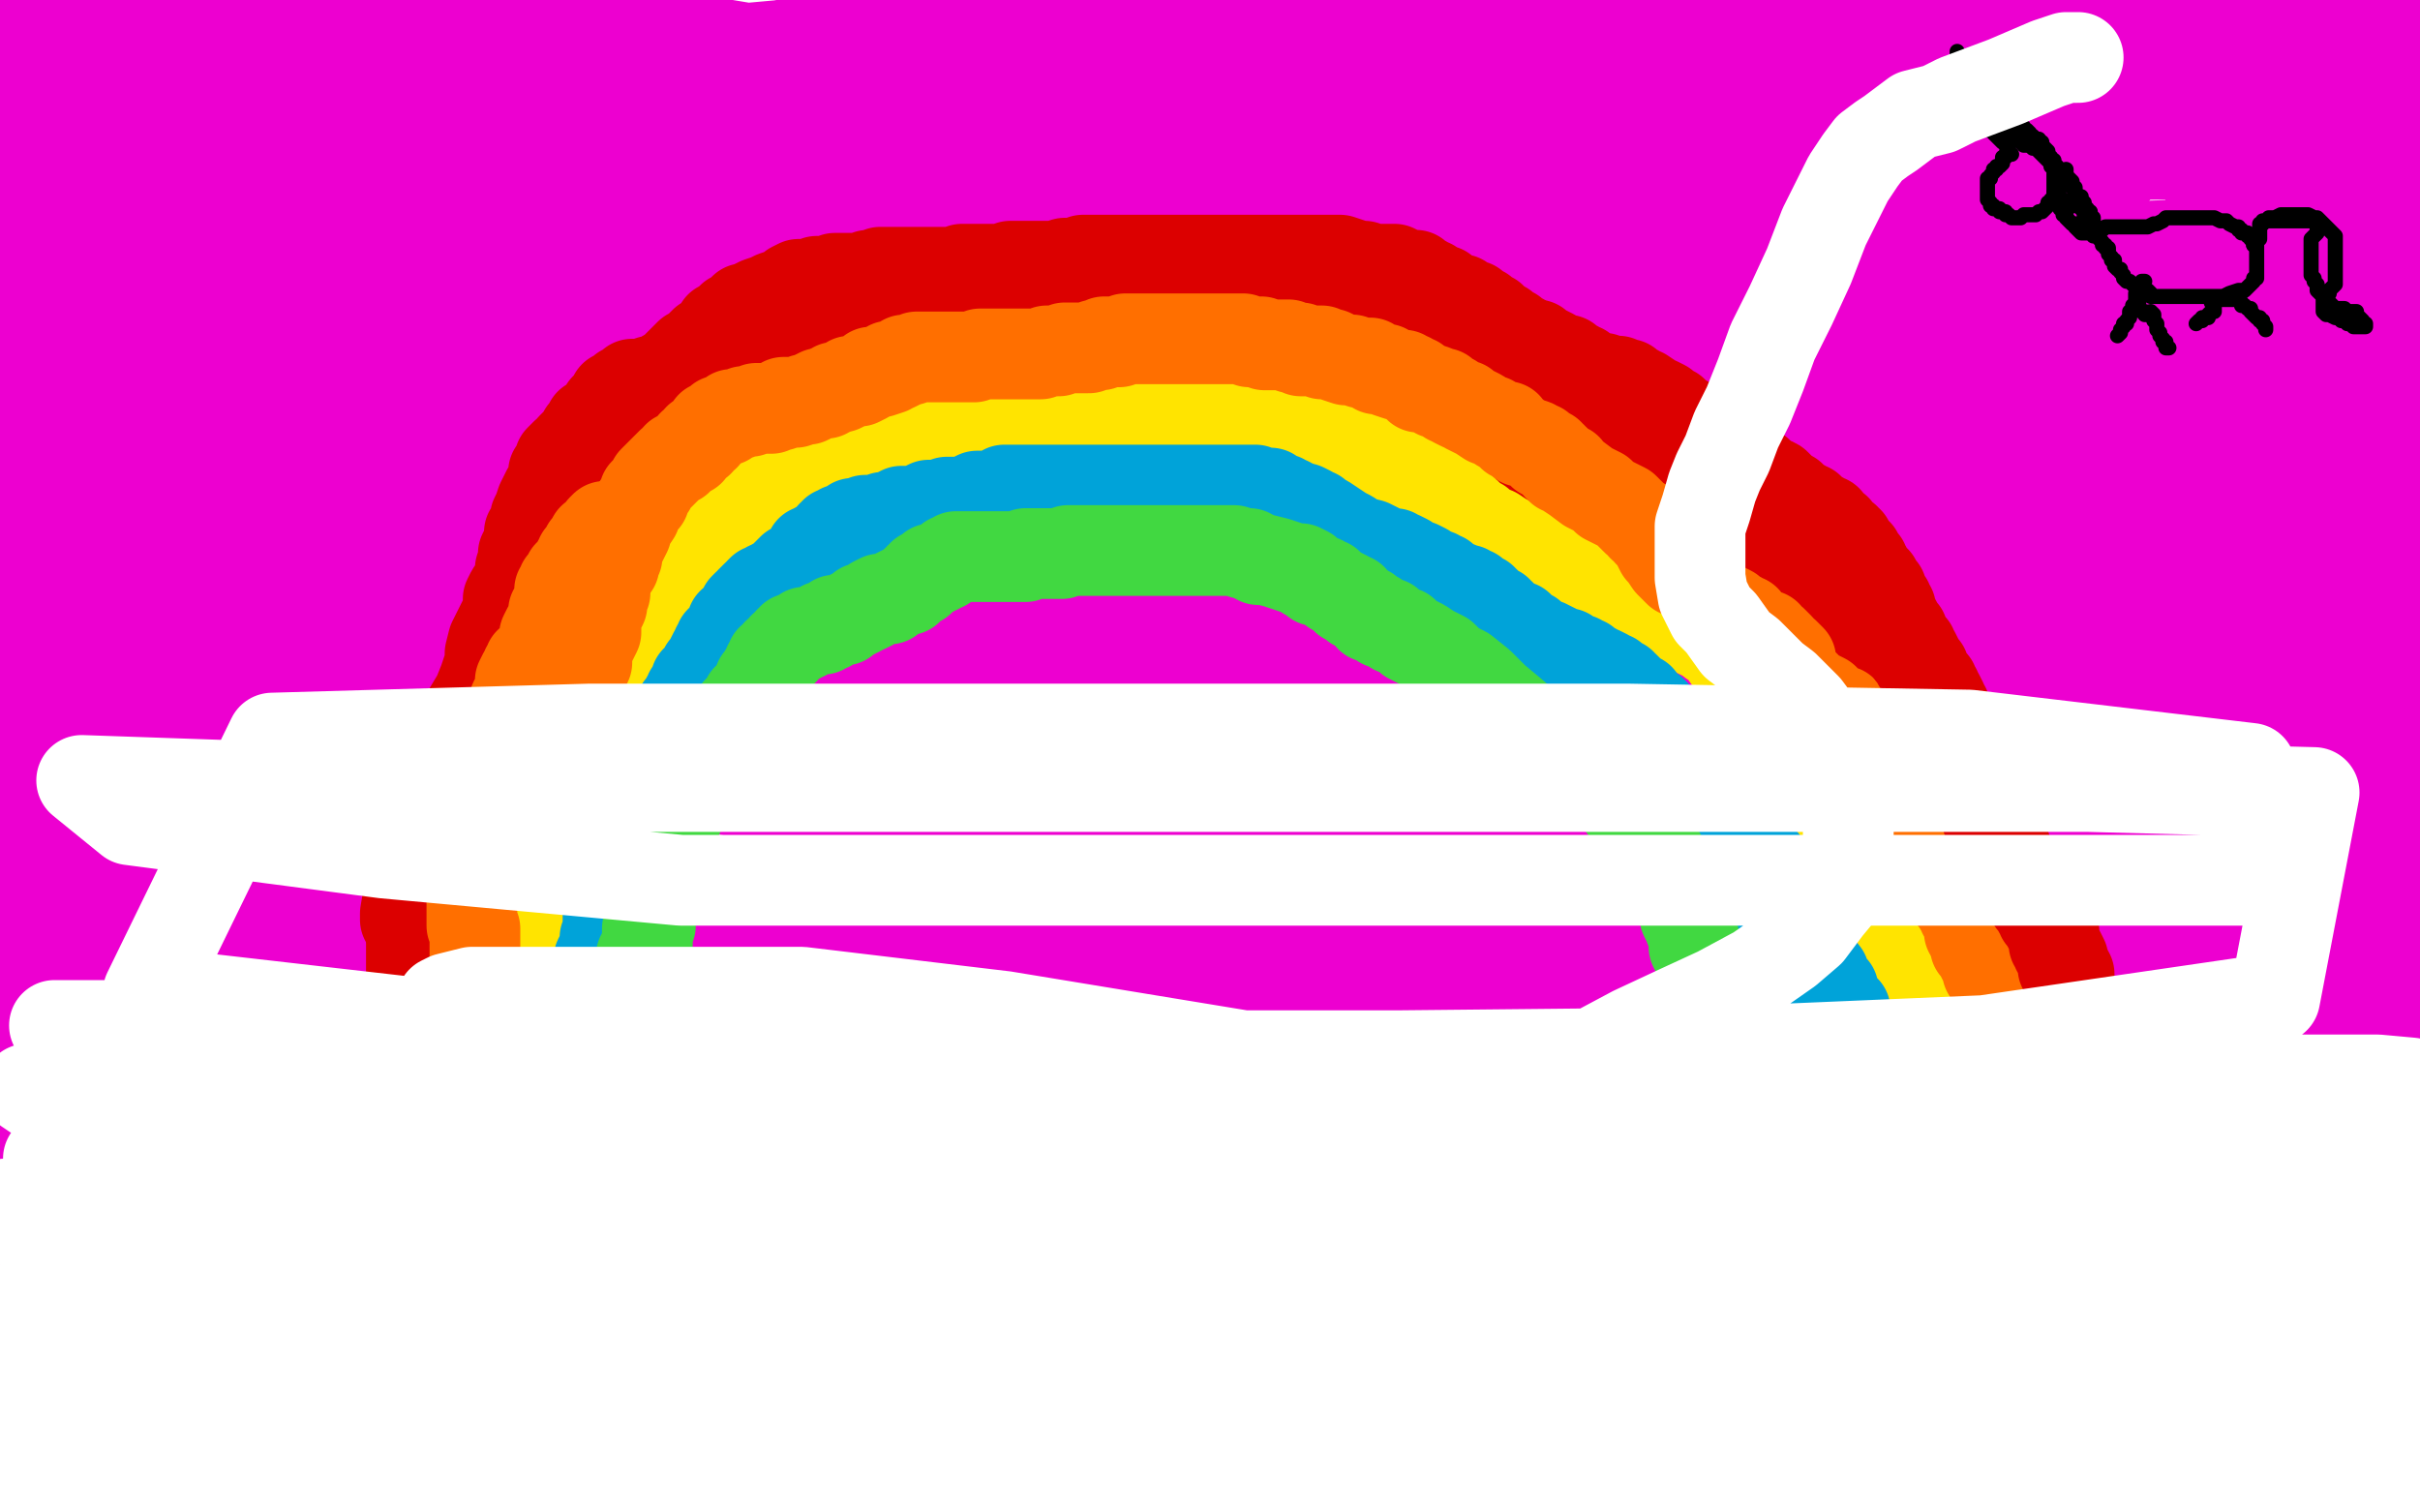 <?xml version="1.0" standalone="no"?>
<!DOCTYPE svg PUBLIC "-//W3C//DTD SVG 1.1//EN"
"http://www.w3.org/Graphics/SVG/1.1/DTD/svg11.dtd">

<svg width="800" height="500" version="1.1" xmlns="http://www.w3.org/2000/svg" xmlns:xlink="http://www.w3.org/1999/xlink" style="stroke-antialiasing: false"><desc>This SVG has been created on https://colorillo.com/</desc><rect x='0' y='0' width='800' height='500' style='fill: rgb(255,255,255); stroke-width:0' /><polyline points="201,326 246,347 246,347 284,355 284,355 324,358 324,358 364,362 364,362 403,364 403,364 439,364 439,364 470,364 470,364 498,364 498,364 518,364 518,364 525,364 525,364 527,364 527,364 524,364 504,363 458,358 402,352 343,348 282,348 231,350 190,358 155,365 142,371 135,374 131,376 131,377 132,378 133,378 150,381 188,388 240,396 299,404 364,413 434,421 489,429 537,433 576,433 596,435 605,435 607,435 599,435 576,435 535,435 481,428 421,419 366,419 324,419 296,420 283,423 280,425 280,426 284,429 302,431 339,435 382,440 430,444 475,446 522,446 555,446 578,447 587,447 588,447 582,447 561,447 524,442 478,436 432,428 375,422 332,417 302,417 286,418 283,419 282,419 286,419 306,423 342,434 389,448 444,462 505,477 554,489 422,495 414,494 413,494 414,494 426,494 445,494 487,494 523,494 556,494 587,494 609,494 620,494 624,494 625,494 624,492 614,490 598,485 573,479 528,466 491,451 449,435 417,421 402,415 400,413 399,413 406,413 422,413 445,413 475,413 498,413 511,413 524,413 528,413 529,413 528,413 521,413 509,413 488,413 457,413 426,411 398,411 373,411 354,411 343,411 334,411 331,411 330,412 332,412 348,417 384,428 434,442 481,453 535,461 581,467 621,472 651,477 669,480 676,481 677,481 678,481 676,481 664,479 631,474 586,463 537,453 477,441 417,426 351,409 295,395 238,384 203,377 188,373 187,373 189,373 200,373 221,373 265,373 310,373 365,373 418,373 462,373 501,373 529,373 546,373 552,373 554,373 550,373 535,375 511,378 474,382 435,382 390,382 341,382 288,382 241,382 205,382 190,382 187,382 186,382 196,384 217,387 268,389 315,389 369,395 421,395 466,395 510,395 544,395 571,395 588,395 597,395 602,395 603,395 602,395 596,394 585,393 570,390 552,388 520,386 492,386 465,386 451,386 445,386 444,386 444,387 454,388 481,391 532,395 587,395 646,395 699,392 748,384 780,379 784,367 733,359 676,351 597,340 515,327 428,318 347,307 274,303 213,301 177,301 163,301 162,302 169,303 199,306 247,312 312,316 395,320 479,327 571,338 650,349 718,358 769,366 797,388 771,394 736,398 693,405 642,409 584,409 526,409 471,409 421,409 381,413 364,416 358,419 358,420 358,421 363,424 377,429 410,434 448,441 490,445 536,452 579,458 614,463 640,465 650,467 651,467 647,467 630,465 592,459 552,454 503,446 440,434 382,417 324,400 282,385 264,377 261,374 261,373 271,368 305,360 359,354 432,346 502,343 571,343 627,341 671,341 699,341 707,341 710,341 709,341 705,342 688,344 661,348 625,348 586,348 544,348 497,348 461,348 428,348 405,349 395,351 391,353 392,355 400,358 420,360 465,364 504,364 551,364 598,364 643,364 687,364 715,364 730,365 732,365 733,366 728,367 712,369 672,373 634,373 589,373 536,372 489,372 447,372 422,372 411,372 423,372 454,370 488,368 534,365 582,359 621,357 653,354 671,351 676,350 666,350 635,350 593,348 537,342 477,331 417,323 355,315 306,307 272,305 258,303 257,303 260,303 279,303 318,303 368,303 426,303 481,303 537,303 592,303 636,303 664,303 678,303 680,303 676,303 657,304 618,304 574,304 512,299 455,291 390,282 333,274 277,266 239,261 225,258 224,258 229,258 254,258 312,258 375,258 458,258 533,258 610,258 685,258 746,258 791,259 756,265 712,265 651,265 587,265 521,265 452,265 402,265 371,265 359,265 358,265 357,266 371,266 404,266 461,272 529,282 610,295 684,304 752,315 769,326 708,326 635,325 560,323 497,323 444,323 412,327 398,330 397,332 397,333 403,335 431,339 478,339 544,339 625,339 708,339 782,339 789,339 728,339 655,336 575,334 510,323 460,323 435,323 426,324 426,325 436,328 462,333 519,341 581,349 660,360 738,364 742,351 680,341 621,337 579,337 557,337 551,337 550,337 550,338 559,342 587,345 626,348 669,354 718,360 760,361 795,367 793,80 781,51 773,30 761,4 760,4 766,47 772,87 779,131 786,169 796,207 799,47 794,27 790,15 788,4 782,8 782,21 780,35 780,49 779,61 779,73 779,84 779,95 779,107 779,118 779,130 779,141 777,153 777,166 777,179 776,198 774,214 772,231 772,248 772,268 772,285 771,297 770,308 770,319 770,330 770,341 770,348 770,355 772,362 772,363 772,365 771,365 769,365 769,360 768,351 768,342 768,331 768,319 768,305 768,291 770,272 772,260 774,244 775,229 778,216 778,203 779,191 779,182 779,172 779,165 779,160 779,155 779,154 779,153 778,154 777,162 775,175 772,195 767,238 759,278 750,317 734,364 723,409 712,447 701,486 692,480 707,456 727,425 748,399 773,368 792,342 799,259 775,279 755,297 732,313 710,329 694,337 676,343 665,347 657,349 652,349 651,349 650,349 650,347 653,341 659,334 668,323 678,313 694,300 709,286 736,263 753,248 773,235 783,225 791,218 792,215 791,215 786,215 774,222 758,234 738,249 715,267 690,284 655,303 629,314 614,319 601,320 592,320 591,320 590,320 590,319 594,312 603,305 620,296 641,285 670,274 696,264 724,256 740,252 753,250 761,246 762,246 759,246 752,248 739,254 722,262 699,271 662,286 631,296 597,307 569,315 557,320 552,323 551,323 551,324 553,324 560,325 575,325 600,325 633,325 667,325 692,325 712,325 724,325 732,325 733,325 732,325 730,325 728,325 726,326 725,327 726,327 726,326 727,325 728,323 728,322 729,321 730,318 730,317 730,316 730,315 730,314 730,313 730,311 732,303 738,293 743,281 747,269 750,258 752,248 753,241 753,239 753,238 753,239 750,245 742,255 724,270 686,289 642,305 592,317 546,324 500,330 471,333 460,334 459,334 467,334 495,325 545,313 603,296 663,286 718,274 762,264 789,258 792,246 779,246 754,246 724,246 687,246 640,246 593,246 548,246 508,250 485,253 477,256 476,257 482,260 515,260 566,264 624,264 682,264 738,264 779,264 781,264 747,264 706,264 661,264 603,264 545,264 480,256 420,248 369,240 336,233 324,231 322,231 323,231 329,230 350,229 394,229 453,229 525,229 591,227 649,227 699,227 736,225 757,222 763,221 762,220 747,217 713,213 669,206 615,198 556,190 488,181 423,173 363,165 323,159 301,155 298,154 313,154 360,155 433,159 522,168 618,182 718,193 781,203 710,192 628,174 552,164 475,148 410,136 372,130 359,129 357,129 360,130 392,138 434,149 494,164 554,174 612,184 663,190 703,198 726,204 733,207 734,208 733,209 724,214 708,220 681,232 643,243 601,254 557,268 507,280 466,289 434,294 415,297 411,298 419,299 441,299 488,299 544,299 605,301 663,301 721,301 760,301 789,301 799,299 792,294 758,288 704,278 625,265 537,249 433,233 327,217 235,212 155,212 102,212 73,215 66,216 68,216 84,216 126,216 176,216 231,216 287,216 345,216 400,216 448,213 486,208 515,203 528,200 536,195 540,193 540,191 540,189 539,186 529,182 515,180 488,177 449,177 412,177 365,177 318,177 271,177 224,177 185,177 157,177 153,177 153,179 158,179 181,182 243,193 319,201 400,208 480,208 561,208 619,210 667,207 702,202 721,198 728,195 731,193 731,192 730,191 724,189 712,189 689,189 647,189 600,189 545,189 478,189 401,189 331,185 256,183 203,179 161,179 146,179 143,180 143,181 162,184 211,190 281,198 362,203 439,205 520,205 586,205 641,205 683,205 713,201 724,199 728,198 729,197 728,197 717,195 698,192 661,189 612,183 553,175 488,166 412,155 335,142 268,134 208,126 170,120 154,116 152,116 152,115 164,115 212,115 272,115 347,115 436,115 519,115 599,115 662,115 713,111 743,106 754,104 756,103 754,103 743,103 727,103 693,103 656,100 610,94 556,86 500,84 448,84 412,84 392,84 384,84 383,84 393,84 418,84 463,84 507,84 560,84 615,84 662,84 693,84 710,84 715,84 716,84 716,85 711,92 700,99 682,108 655,120 616,135 568,151 517,171 461,192 412,206 367,219 333,232 320,239 318,242 317,246 322,251 343,258 389,267 443,275 511,284 584,290 651,292 709,291 754,291 790,291 797,290 770,290 732,290 682,290 623,290 560,290 491,290 435,290 396,290 379,290 376,290 385,290 403,290 449,287 494,285 547,281 592,277 635,271 670,266 692,262 699,260 701,259 701,258 699,256 686,254 654,250 611,242 551,234 486,223 410,212 333,199 261,195 208,195 160,196 130,203 121,206 119,207 120,208 134,208 180,203 239,195 321,182 403,168 489,160 571,146 645,133 696,125 731,120 742,119 743,118 736,117 711,114 669,114 622,112 561,112 494,112 434,112 362,112 306,112 262,112 235,114 228,118 227,120 229,125 248,133 287,144 341,154 412,163 485,176 564,183 630,185 692,189 734,191 759,191 769,191 767,191 751,191 709,191 660,191 604,193 544,203 493,209 453,214 423,219 411,221 407,222 407,223 408,223 416,223 437,223 484,225 543,227 601,227 670,227 731,227 787,227 799,211 745,203 683,194 612,184 544,171 484,163 433,155 398,149 383,148 380,147 382,147 396,147 433,148 479,156 525,162 576,167 622,175 662,181 695,186 708,187 710,188 705,188 689,188 647,188 604,183 555,175 518,170 491,167 479,166 474,166 476,165 489,165 509,165 545,165 582,165 621,165 659,165 696,165 724,165 743,165 753,164 760,162 761,162 761,161 758,159 748,156 732,152 711,148 676,142 643,137 606,132 571,127 542,124 521,121 511,120 509,120 511,120 523,123 547,134 584,147 615,157 651,166 681,173 705,177 723,180 733,181 737,182 731,182 707,179 667,173 620,159 572,146 512,129 459,115 415,103 384,91 374,87 371,85 371,84 374,82 395,81 434,81 485,86 539,92 599,102 653,108 701,116 731,121 742,124 744,124 745,125 736,126 721,126 693,126 662,126 626,126 589,130 554,135 526,142 498,150 479,155 469,161 461,164 461,165 465,165 481,165 523,165 567,165 614,165 664,165 712,164 760,159 786,156 747,156 706,156 659,156 614,156 573,156 547,156 534,156 532,157 533,157 538,157 553,157 576,157 609,157 640,157 666,155 687,152 697,150 704,148 705,147 706,147 705,146 702,146 692,146 680,146 663,146 649,146 625,146 612,150 596,155 586,158 581,160 580,161 579,161 590,162 622,162 670,162 714,162 761,162 792,162 782,159 774,156 766,152 760,148 754,144 752,143 751,139 751,136 750,132 750,129 750,126 750,124 750,123 750,121 752,121 754,121 757,121 761,122 763,125 765,126 765,127 765,130 765,134 765,141 765,148 765,155 762,172 761,172 761,171 760,167 758,162 756,154 754,146 751,136 748,125 745,114 741,100 737,87 733,73 730,61 728,51 728,40 728,31 728,24 728,18 728,15 730,13 730,12 727,16 721,22 715,31 708,41 702,53 694,63 687,72 683,78 680,83 678,86 680,82 683,74 688,64 696,50 703,39 712,26 719,12 750,1 744,13 735,24 725,34 713,42 695,50 673,54 646,59 625,62 603,62 588,62 573,62 563,61 559,61 558,61 558,60 558,59 559,56" style="fill: none; stroke: #ed00d0; stroke-width: 30; stroke-linejoin: round; stroke-linecap: round; stroke-antialiasing: false; stroke-antialias: 0; opacity: 1.0"/>
<polyline points="566,53 580,51 595,49 627,44 654,40 681,36 704,33 720,30 731,29 737,28 728,28 715,28 691,33 660,34 621,34 576,34 527,34 474,34 429,34 391,34 368,34 361,34 367,36 394,36 441,38 506,42 581,46 656,51 733,51 794,51 797,79 750,80 691,82 619,82 545,82 464,81 390,68 323,64 269,56 226,49 188,41 177,40 174,39 173,39 177,39 195,41 238,47 281,54 319,60 353,63 375,67 383,69 384,70 384,71 383,75 375,80 361,87 337,96 301,109 267,120 226,131 178,145 131,159 81,173 34,186 3,316 52,338 109,350 171,359 219,362 259,366 278,370 284,373 285,373 285,374 284,376 276,380 261,385 234,391 196,397 154,399 107,400 46,400 3,372 64,372 122,372 172,372 219,372 247,372 258,372 262,372 263,372 263,373 263,374 258,375 238,379 209,382 177,386 140,391 110,396 81,401 60,404 49,406 44,408 45,408 47,408 51,405 53,403 56,398 58,394 61,386 64,379 65,373 66,369 67,363 67,360 67,357 67,356 67,354 66,353 64,352 60,351 56,351 49,351 44,351 34,351 24,351 13,355 4,356 1,315 4,329 5,346 6,361 6,377 6,390 6,400 6,409 6,417 5,423 3,427 0,433 0,251 1,241 2,233 5,223 6,214 7,204 8,193 10,182 11,171 12,161 14,149 16,138 17,125 17,114 17,104 18,93 19,82 20,71 22,61 23,51 24,43 25,34 26,26 26,18 26,10 26,3 4,6 2,15 0,22 0,52 2,46 3,38 5,29 6,20 6,10 6,2 4,6 3,13 2,19 2,26 1,34 0,43 0,131 0,124 2,117 2,110 3,103 3,97 3,92 4,87 4,83 4,80 4,77 4,74 4,71 5,68 5,66 6,62 6,60 6,58 6,56 6,55 6,53 6,52 6,51 6,49 6,47 5,45 5,44 5,43 4,42 4,41 3,41 3,43 3,51 3,62 3,74 3,88 3,103 3,117 3,134 3,151 3,168 7,187 8,202 11,219 13,233 18,253 25,273 29,292 34,309 40,326 43,340 47,351 49,361 50,370 50,375 50,381 50,384 50,387 50,388 50,389 51,388 53,385 58,380 64,371 70,362 78,353 84,343 88,335 91,329 93,324 94,319 94,316 94,314 93,312 93,311 92,311 90,311 86,311 80,311 70,318 60,325 47,333 35,341 25,347 18,351 12,355 8,358 7,359 5,361 5,362 6,362 7,362 11,362 18,360 30,356 44,352 58,348 70,344 83,338 93,333 101,330 108,326 110,324 111,322 109,321 104,321 92,321 77,321 58,321 42,321 14,321 1,323 8,331 31,331 60,328 81,325 101,318 112,315 119,311 123,308 125,307 125,306 124,306 122,305 114,304 103,304 91,304 76,304 61,304 44,302 30,302 17,302 10,301 9,301 8,301 9,301 15,299 29,298 50,295 85,292 122,287 151,285 176,285 189,285 195,285 196,285 189,288 177,290 160,292 132,292 103,291 71,286 39,281 13,278 6,272 26,272 63,272 99,272 138,272 171,272 202,272 215,272 219,272 217,272 205,272 186,272 158,272 131,267 97,264 65,261 33,255 6,251 3,248 18,248 32,249 43,250 50,252 2,260 14,260 28,260 41,260 51,260 57,259 59,258 59,257 58,257 53,255 39,251 24,249 5,245 0,236 19,236 47,236 63,236 77,236 85,236 87,236 86,236 74,236 58,236 38,236 21,236 6,236 15,236 38,236 57,236 76,238 88,240 97,241 99,242 99,243 91,243 79,243 64,243 46,243 15,243 29,233 61,228 85,225 101,221 112,219 121,217 127,214 130,211 131,211 132,210 132,209 131,208 130,208 127,208 121,208 114,208 106,209 96,214 86,218 76,223 66,229 57,235 51,240 47,245 43,251 42,254 42,257 42,261 42,263 42,264 42,266 42,268 42,269 42,270 43,269 43,266 44,260 45,254 48,250 49,246" style="fill: none; stroke: #ed00d0; stroke-width: 30; stroke-linejoin: round; stroke-linecap: round; stroke-antialiasing: false; stroke-antialias: 0; opacity: 1.0"/>
<polyline points="264,191 264,190 264,190 262,190 262,190 256,191 256,191 242,195 242,195 228,198 228,198 201,201 201,201 170,201 170,201 131,201 131,201 92,201 92,201 48,201 48,201 12,201 12,201 2,203 23,203 57,202 90,202 124,200 161,198 186,198 209,198 225,198 236,198 243,198 245,198 244,198 239,198 225,198 205,198 177,198 143,198 107,198 70,196 35,190 8,186 9,168 36,163 84,155 133,149 189,145 251,141 306,141 359,139 403,139 429,139 440,139 442,139 435,139 414,139 373,139 334,139 284,139 236,137 178,133 122,133 67,133 25,133 26,151 62,160 96,170 136,176 174,181 206,186 227,189 239,193 246,194 249,194 248,194 241,194 229,194 216,194 199,194 171,194 150,191 136,190 126,190 124,190 136,191 179,199 228,205 285,213 335,213 379,213 412,213 429,213 437,213 439,213 439,212 433,209 414,202 381,192 336,178 281,164 223,147 152,134 92,120 38,112 3,108 5,108 37,113 73,120 113,126 159,132 207,139 253,145 296,151 328,156 342,158 349,159 350,159 349,159 342,159 325,159 292,154 255,150 215,143 166,135 117,129 71,120 41,115 29,111 28,111 31,111 52,111 88,111 127,111 172,111 216,111 263,111 300,112 325,112 334,112 338,112 337,112 334,112 313,111 285,111 249,111 210,111 172,117 135,130 109,142 95,150 91,153 90,155 93,155 101,156 114,159 126,161 141,162 153,164 164,166 173,170 178,171 180,172 180,171 182,170 187,168 196,166 204,165 211,163 220,162 224,161 227,161 229,160 231,160 232,160 234,160 237,160 241,160 248,160 256,160 265,160 272,160 277,160 280,160 283,160 284,160 285,159 286,158 288,158 294,156 299,156 308,155 316,153 326,152 334,150 344,146 353,144 364,141 376,137 387,134 404,128 421,122 441,115 461,108 484,100 498,97 512,94 522,90 527,89 530,89 532,89 533,89 534,89 536,89 539,89 544,89 550,89 554,89 557,89 559,89 559,88 558,88 554,87 541,87 518,86 473,86 420,86 365,84 290,84 215,84 138,84 60,81 22,78 59,74 99,69 136,67 168,64 206,64 235,62 266,62 291,62 316,62 345,59 369,56 389,55 413,52 434,49 454,48 474,46 487,46 500,45 509,44 514,43 517,42 518,42 519,42 518,42 509,45 495,49 465,58 424,67 372,75 323,83 264,91 209,91 139,91 76,91 20,91 18,91 59,91 104,91 151,91 201,91 248,91 292,91 339,91 384,91 431,91 475,91 523,91 567,91 609,91 648,91 681,91 712,91 737,91 754,91 766,91 777,93 785,94 788,95 790,95 787,95 778,95 756,92 719,89 676,81 622,73 565,65 508,57 448,49 397,43 354,35 327,32 315,30 313,29 314,29 320,28 332,28 351,28 379,28 409,28 440,28 471,28 507,28 538,28 565,28 592,30 611,34 622,36 632,38 637,38 638,38 639,38 644,38 655,37 667,35 680,34 692,31 702,30 710,29 716,27 721,25 724,25 727,25 731,23 734,23 738,22 741,22 742,22 743,21 746,21 746,20 747,19 747,18 748,18 748,17 749,17 750,16 750,15 750,14 750,13 750,12 747,11 742,10 729,9 714,7 695,3 669,1 559,0 557,0 552,2 548,3 542,4 536,5 528,6 518,6 509,6 497,6 486,6 475,6 464,6 453,6 442,6 431,6 421,6 410,6 397,6 384,6 369,6 354,6 339,6 323,6 309,7 294,9 281,12 269,13 258,15 247,16 237,18 230,19 222,20 215,21 209,21 204,21 200,21 197,21 196,22 195,22 193,23 191,23 189,23 186,23 180,23 170,23 160,23 148,21 136,20 124,18 111,16 99,15 91,14 81,13 76,12 72,11 68,11 65,11 63,11 60,11 57,11 53,11 48,11 42,11 37,11 30,11 23,11 17,11 13,11 10,11 9,11 8,11 7,11 7,12 8,12 8,13 10,13 14,14 22,16 30,17 41,18 53,19 67,21 81,22 93,25 104,25 112,26 119,27 124,27 127,27 127,28 128,28 129,28 130,28 131,29 135,30 141,30 144,30 148,30 150,31 150,32 151,32 151,33 151,35 149,37 148,39 145,41 140,43 131,45 120,47 111,48 98,49 83,49 69,49 50,49 25,49 3,46 1,45 19,45 56,47 87,47 113,50 139,53 166,58 190,61 206,64 214,65 217,66 216,67 210,67 200,67 188,67 176,67 159,67 137,67 121,65 110,63 100,62 97,62 101,62 113,62 128,62 151,62 184,62 220,62 256,62 290,62 323,62 351,62 371,61 392,59 407,59 420,59 432,58 441,57 445,56 448,56 449,55 449,54 448,53 446,52 442,50 433,49 422,47 408,45 393,45 365,45 334,45 298,45 267,45 237,45 209,45 183,45 170,45 162,45 159,45 156,45 156,46 157,46 158,46 163,47 173,48 186,49 203,51 223,51 243,51 268,51 292,47 313,44 326,42 337,41 346,39 353,37 356,36 357,35 354,35 346,35 335,35 318,35 303,35 285,35 265,35 248,35 233,35 220,35 212,35 205,35 201,35 200,35 199,35 198,35 198,34 197,34 196,33 194,33 190,32 185,32 176,30 168,29 158,27 148,26 140,25 130,23 123,22 115,21 106,18 99,16 91,14 82,10 75,8 69,5 66,5 65,4 66,4 69,4 76,4 87,4 100,4 115,4 130,4 151,4 174,6 198,8 213,11 229,13 247,16 260,17 271,18 276,18 279,18 280,18 281,18 282,17 283,17 283,16 284,16 285,15 286,15 287,15 288,15 292,15 301,15 313,15 328,15 345,15 364,15 392,15 417,15 443,15 468,15 490,15 510,15 532,15 568,15 583,15 600,13 618,12 634,10 651,8 665,8 678,8 691,8 702,7 710,7 718,6 724,5 728,5 730,5 732,4 733,4 735,3 737,3 739,2 740,2 741,2 743,2 745,1 747,1 749,1 750,1 749,1 749,2 748,2 748,3 747,3 746,4 746,5 745,5 744,5 741,5 739,5 736,5 733,6 730,6 726,6 723,6 716,6 709,6 700,6 690,6 678,6 666,6 652,6 640,6 627,6 612,6 597,6 582,6 567,6 554,6 537,6 522,6 509,6 492,6 479,6 464,6 449,7 436,8 421,11 407,13 394,15 381,16 370,19 356,21 344,23 329,26 313,28 297,30 278,34 254,39 227,44 200,49 171,52 142,57 110,60 78,65 51,68 27,73 5,77" style="fill: none; stroke: #ed00d0; stroke-width: 30; stroke-linejoin: round; stroke-linecap: round; stroke-antialiasing: false; stroke-antialias: 0; opacity: 1.0"/>
<polyline points="138,330 137,330 137,330 137,329 137,329 137,328 137,328 136,328 136,328 136,327 136,327 136,326 136,326 136,325 136,325 136,324 136,324 136,323 136,322 136,321 136,320 136,318 136,317 136,315 136,313 136,312 136,311 136,309 136,307 136,306 136,304 137,303 137,301 137,299 139,296 141,293 141,291 143,289 145,287 146,283 148,280 150,277 151,273 153,270 156,265 157,263 159,261 161,256 161,253 163,251 166,246 167,243 169,240 172,235 176,229 180,224 184,219 187,214 191,209 194,203 195,200 198,195 200,192 202,187 204,182 205,178 207,174 210,169 213,165 215,161 218,156 219,153 222,151 223,149 225,144 226,142 227,139 228,138 230,135 231,133 232,133 234,131 236,129 237,128 238,126 239,126 240,125 241,124 242,123 244,122 245,121 248,119 249,119 251,117 254,115 272,109 274,108 277,107 279,106 281,106 282,105 285,105 287,104 288,104 290,103 291,103 292,102 294,102 296,102 298,102 299,102 302,102 304,102 306,101 308,100 311,100 315,99 318,99 321,99 325,99 328,99 332,99 336,99 339,99 344,99 347,98 351,98 354,98 359,98 363,98 368,98 372,98 377,98 382,98 385,98 388,98 391,98 394,98 397,98 400,98 403,98 408,98 411,99 415,100 420,102 424,103 427,104 430,104 431,105 434,107 438,107 442,109 445,110 450,111 454,113 459,114 463,115 468,116 470,116 473,118 476,119 478,119 479,120 481,120 484,121 486,122 489,123 491,123 496,124 500,126 505,127 509,128 513,130 515,131 518,133 520,134 522,135 523,136 526,138 528,140 530,141 535,144 537,145 540,147 542,149 546,150 548,152 550,152 552,154 552,155 554,156 555,157 557,159 559,160 562,163 566,164 569,166 574,169 576,171 579,172 581,173 582,174 584,176 586,177 588,179 591,180 593,183 594,184 596,186 599,189 601,191 603,193 606,197 608,199 610,200 611,203 613,206 614,207 616,210 616,211 618,213 619,215 619,217 620,218 621,220 622,222 622,223 623,226 624,227 624,229 625,232 627,234 627,236 629,238 631,241 631,242 633,244 633,245 633,247 634,248 635,250 635,251 635,252 636,253 637,254 637,256 637,257 638,259 639,262 639,263 639,264 640,264 640,265 640,266 641,267 641,268 641,269 641,270 642,271 642,272 642,273 643,275 643,276 644,277 645,279 645,281 646,282 646,284 647,286 648,287 648,288 648,290 648,291 649,293 650,294 650,295 650,296 650,298 651,299 651,300 651,301 651,302 652,303 652,304 653,305 653,306 653,307 653,308 654,309 654,310 654,311 654,312 655,313 655,315 656,317 657,318 657,319 657,321 658,323 658,324 658,325 659,326 659,327 659,326 658,325 658,322 658,321 657,319 656,316 655,313 655,311 654,309 653,307 652,304 652,303 652,301 651,299 650,298 650,297 649,296 649,295 648,295 648,294 648,293 648,294 648,296 649,299 649,302 650,304 650,307 650,309 650,312 651,313 651,315 651,316 652,319 652,320 652,321 653,322 654,322 654,323 654,324 655,325 655,326 656,326 656,327 657,328 657,329 658,330 658,331 659,331 659,332 659,331 659,328 659,323" style="fill: none; stroke: #dc0000; stroke-width: 30; stroke-linejoin: round; stroke-linecap: round; stroke-antialiasing: false; stroke-antialias: 0; opacity: 1.0"/>
<polyline points="220,125 217,126 217,126 215,126 215,126 213,127 213,127 211,127 211,127 209,127 209,127 207,129 207,129 206,129 206,129 205,130 205,130 203,131 203,131 203,132 203,132 202,133 202,133 201,134 201,134 200,135 199,137 198,138 198,139 196,142 195,142 195,143 195,144 194,146 193,147 193,148 193,150 192,152 190,154 190,156 190,159 189,160 188,161 188,163 187,165 186,166 185,168 185,170 184,171 183,174 183,176 181,178 180,181 179,183 177,185 176,187 176,189 175,191 174,193 173,196 173,197 172,200 171,202 170,205 170,208 169,210 167,213 167,216 165,220 163,223 161,228 161,230 159,233 158,236 156,240 155,242 154,244 153,248 152,250 151,252 149,254 149,257 148,260 147,262 147,263 146,266 145,268 145,270 144,272 144,275 143,277 142,278 142,281 141,283 141,284 141,286 140,288 139,290 139,291 139,292 138,293 138,294 137,295 137,297 136,298 135,299 135,300 135,301 135,302 135,303 134,303 134,304 134,302 135,296 137,289 139,283 141,276 143,270 145,263 147,258 149,251 151,247 154,240 155,235 158,230 160,225 162,219 162,216 163,212 165,208 167,204 168,202 168,198 169,196 171,193 172,190 172,188 173,185 173,183 174,181 175,179 175,177 175,176 176,175 177,173 177,171 178,169 179,166 180,164 181,162 183,159 183,158 183,156 185,154 185,152 187,150 188,150 189,148 190,147 191,146 192,145 193,143 194,143 194,142 195,141 195,140 196,140 197,139 198,139 200,138 201,137 203,137 204,136 206,135 207,134 208,133 210,133 211,131 213,130 214,129 215,128 216,128 217,127 218,126 219,126 219,125 220,125 220,124 221,124 222,124 222,123 223,122 224,121 225,120 226,119 227,118 228,117 229,117 230,117 230,116 232,115 232,114 233,113 235,112 237,110 238,109 238,108 239,108 240,107 242,106 242,105 244,105 245,103 246,102 249,102 249,101 251,100 254,99 256,98 259,97 260,97 262,95 264,94 265,94 266,94 268,94 270,93 271,93 275,93 276,92 278,92 280,92 282,92 284,92 285,92 287,91 289,91 291,90 293,90 295,90 296,90 299,90 302,90 303,90 305,90 307,90 309,90 311,90 313,90 315,90 316,90 318,89 320,89 322,89 324,89 325,89 327,89 329,89 330,89 331,89 333,89 334,88 335,88 336,88 337,88 339,88 340,88 342,88 344,88 346,88 349,88 352,87 353,87 355,87 357,87 358,86 359,86 360,86 362,86 364,86 367,86 369,86 372,86 375,86 378,86 382,86 385,86 388,86 391,86 393,86 395,86 397,86 399,86 402,86 404,86 405,86 407,86 409,86 411,86 413,86 414,86 415,86 417,86 418,86 420,86 422,86 424,86 426,86 428,86 429,86 431,86 432,86 435,86 436,86 438,86 440,86 443,86 446,87 449,88 451,88 454,89 456,89 459,89 460,89 461,89 463,90 465,91 466,91 467,91 468,91 468,92 469,92 470,93 471,93 472,94 473,94 474,95 476,96 477,96 479,98 481,99 483,99 485,101 487,101 488,102 490,103 491,104 493,105 494,106 494,107 495,107 496,108 497,108 497,109 498,109 499,110 500,110 501,111 503,112 504,113 505,113 506,114 508,114 509,115 511,116 513,117 515,119 517,119 518,119 519,120 520,121 521,121 522,122 523,122 524,123 526,124 528,125 530,125 533,126 535,126 535,127 537,127 538,127 538,128 539,128 540,129 541,129 542,130 543,130 546,132 547,133 548,133 550,134 551,135 553,136 555,138 557,139 558,140 560,141 563,144 565,144 567,146 569,147 570,147 571,148 572,149 573,149 574,150 575,151 577,152 578,154 581,156 583,158 585,159 587,161 588,162 589,163 591,164 592,166 593,168 596,171 596,173 597,175 599,178 599,180 600,183 602,185 603,187 604,189 605,190 605,191 605,193 606,193 607,195 607,197 609,199 609,201 610,204 610,205 612,207 613,209 614,212 616,213 616,215 618,217 619,219 619,221 620,222 622,224 622,226 622,227 624,229 625,231 625,232 625,234 626,234 627,235 627,238 628,239 629,240 629,241 629,242 629,243 630,244 630,246 631,247 631,249 632,252 632,254 634,257 634,259 634,261 635,264 636,265 636,266 637,269 637,271 637,272 639,274 639,275 640,278 640,280 641,282 642,284 642,286 643,288 643,289 643,291 644,293 644,294 645,297 645,299 646,301 647,303 648,305 648,307 648,308 648,309 648,310 649,311 650,313 650,315 650,317 650,318 650,320 650,321 650,322 650,323 651,324 651,325 652,327 652,328 652,329 652,330 652,331 652,332 653,334 653,335 653,336 653,337 653,338 653,339 653,340 653,342 653,343 653,344 653,346 654,347 655,347 655,346 655,345 655,343 655,341 654,338 654,337 654,335 653,332 653,331 653,330 653,329 652,329 652,327 652,326 652,325 652,324 652,323 651,323 651,322 651,321 651,320 650,319 650,318 649,317 649,316 649,315 648,315 648,314 648,313 647,312 647,311 647,310 647,309 646,309 646,308 645,305 644,303 643,301 641,299 641,297 640,296 638,294 638,292 637,291 636,290 635,288 634,285 633,284 632,283 631,281 631,280 630,278 629,277 629,275 629,274 628,273 627,272 627,271 626,270 626,269 624,266 623,265 623,264 622,262 621,262 621,261 621,260 620,259 620,258 620,257 619,256 619,255 618,255 617,253 616,251 615,250 615,249 613,247 612,246 610,244 609,242 607,241 607,240 606,240 606,239 605,238 605,237 604,237 604,236 603,235 602,234 602,232 601,232 600,231 600,229 599,229 599,228 598,227 596,225 596,224 594,222 594,221 593,220 592,219 589,216 588,214 586,212 586,211 584,209 583,208 582,206 580,205 579,203 577,202 576,200 574,199 574,198 572,197 571,195 570,194 569,193 568,192 567,191 567,190 565,189 564,189 563,187 562,187 562,186 561,185 560,185 560,184 559,184 558,183 557,182 556,182 555,181 553,180 551,178 550,177 548,176 547,175 546,175 545,175 544,174 543,173 541,172 539,171 537,170 534,169 533,169 530,167 529,167 528,167 527,166 526,165 525,165 524,165 523,164 521,163 519,162 517,162 514,160 513,159 511,159 508,158 507,157 506,156 504,156 503,155 502,155 500,154 498,153 496,152 493,151 492,151 490,150 488,149 487,149 486,149 486,148 485,148 485,147 484,147 483,147 482,147 480,146 478,146 476,145 474,144 473,144 470,143 468,143 465,142 462,141 456,139 451,137 447,136 440,134 438,133 435,133 433,133 432,132 431,132 430,132 429,131 428,131 427,130 426,130 425,130 423,129 421,128 420,128 416,128 414,128 411,128 408,127 403,125 398,125 392,124 386,123 381,122 375,121 371,121 368,120 364,120 362,120 361,120 359,120 357,120 354,120 352,120 350,120 348,120 346,120 343,121 342,121 340,122 337,122 336,123 334,124 333,125 332,126 331,126 327,128 325,130 324,130 322,131 320,133 319,134 317,135 317,136 315,137 314,139 312,140 311,141 310,142 309,143 308,146 307,146 306,148 304,150 303,151 301,153 300,154 298,156 297,158 295,159 294,161 293,161 292,163 291,163 288,165 287,166 284,168 283,169 282,171 280,172 279,174 277,175 276,177 274,178 274,179 273,179 272,180 272,181 272,180 273,180" style="fill: none; stroke: #dc0000; stroke-width: 30; stroke-linejoin: round; stroke-linecap: round; stroke-antialiasing: false; stroke-antialias: 0; opacity: 1.0"/>
<polyline points="315,130 314,130 314,130 313,130 313,130 312,130 312,130 311,130 311,130 310,130 310,130 309,130 309,130 307,129 307,129 303,129 300,129 297,129 292,129 288,128 282,127 278,127 275,127 272,127 270,127 269,128 267,130 266,132 265,132 264,134 264,136 263,137 261,139 261,141 259,143 259,144 258,145 256,147 255,149 254,150 253,152 251,153 250,156 248,158 247,159 245,161 244,165 243,166 242,168 240,170 238,173 236,175 235,177 233,180 231,184 228,188 226,191 223,196 221,199 219,203 216,207 213,211 212,213 208,218 207,221 204,225 200,228 198,232 195,235 192,239 191,241 189,244 188,246 187,247 185,250 184,252 182,254 182,256 181,258 179,261 178,264 177,267 176,269 175,271 174,273 173,275 172,276 172,279 171,280 170,282 169,285 169,286 168,287 168,290 167,292 167,293 167,295 166,297 166,298 166,299 166,301 165,301 165,302 165,304 165,306 165,307 165,308 164,310 164,311 164,313 164,314 163,316 163,317 163,318 163,319 163,320 162,321 161,322 161,323 161,322 161,320 160,316 160,311 160,306 160,299 160,292 160,285 160,278 160,270 160,263 160,257 162,250 163,245 166,238 168,235 170,230 172,226 174,222 176,218 179,213 182,208 185,203 189,197 194,191 199,185 204,180 210,175 214,173 219,169 224,166 229,162 232,159 236,157 241,153 244,150 248,147 252,146 258,143 263,141 268,139 272,137 277,135 283,133 287,131 292,130 297,128 301,126 308,124 314,123 323,122 332,121 341,119 350,117 359,114 366,112 372,110 377,108 383,106 386,104 390,102 391,101 393,100 394,99" style="fill: none; stroke: #dc0000; stroke-width: 30; stroke-linejoin: round; stroke-linecap: round; stroke-antialiasing: false; stroke-antialias: 0; opacity: 1.0"/>
<polyline points="183,335 183,334 183,334 183,333 183,333 183,332 183,331 183,330 183,329 183,328 183,327 183,326 183,324 183,323 183,321 183,320 182,320 182,319 182,318 182,317 181,316 181,315 181,314 181,313 181,312 181,310 181,309 181,307 181,305 181,303 181,301 181,299 181,296 181,294 181,292 181,291 181,289 181,287 182,285 183,284 183,280 184,278 185,276 186,274 186,272 187,271 188,267 188,266 189,264 190,261 191,259 192,256 193,255 194,253 195,252 196,251 197,248 198,247 199,246 200,243 201,242 201,240 203,238 204,236 206,234 206,233 207,231 208,230 209,229 209,228 210,227 211,223 212,222 213,221 214,219 215,218 215,216 217,214 218,213 218,212 219,211 220,208 221,207 222,206 223,204 224,203 225,201 225,199 226,198 227,196 227,194 228,192 230,190 231,187 232,187 233,185 234,183 235,182 235,180 236,179 237,178 237,176 238,174 239,173 239,172 241,170 242,169 242,168 243,167 244,165 246,164 246,163 248,162 249,161 251,160 253,158 254,158 256,158 257,156 258,156 259,156 260,155 262,154 263,154 265,153 267,152 269,151 270,151 271,150 272,150 274,150 274,149 275,149 276,148 277,148 278,148 279,147 280,147 281,147 282,147 283,146 284,146 286,145 287,145 288,145 290,144 291,144 293,144 294,144 296,144 298,143 299,143 300,143 302,143 303,142 305,142 306,142 307,141 309,141 310,140 311,140 313,140 314,140 315,140 318,139 319,139 320,139 322,138 323,137 327,137 328,137 329,137 330,137 331,136 332,136 334,136 336,136 336,135 337,135 338,135 339,135 341,135 342,135 343,135 344,135 347,135 349,135 350,135 352,135 354,135 356,134 357,134 358,134 359,134 361,133 362,133 364,133 368,133 370,133 372,133 373,133 374,133 375,133 376,133 377,133 380,133 383,133 385,133 387,133 389,133 392,133 393,133 395,133 396,133 397,133 400,133 402,133 403,133 406,133 408,133 410,133 411,133 412,133 413,133 415,133 416,134 418,135 421,136 423,136 425,136 426,137 427,137 428,138 429,138 430,139 432,140 435,141 437,142 440,143 442,144 443,145 445,146 446,147 449,149 451,149 453,151 455,152 459,154 462,156 464,156 468,158 469,159 470,159 471,160 472,161 473,161 474,162 475,163 476,163 477,164 478,164 478,165 479,165 479,166 480,166 480,167 481,167 482,168 483,168 483,169 484,170 485,170 485,171 486,171 488,173 489,173 491,175 492,176 494,176 497,178 499,179 501,180 503,181 504,182 507,184 509,184 509,185 510,185 512,186 513,186 514,187 515,187 516,188 517,188 518,189 521,190 523,191 525,192 527,193 528,194 530,195 531,196 532,196 534,197 536,198 538,199 540,200 541,201 543,201 545,202 547,203 549,204 550,204 551,205 552,205 553,205 554,206 555,207 558,207 560,208 561,209 563,210 564,210 565,211 566,212 567,212 568,213 569,214 570,215 571,216 571,217 573,219 573,220 575,222 577,224 577,225 578,226 579,228 580,230 580,231 581,232 581,234 583,236 584,238 584,239 585,241 586,243 587,244 587,246 588,247 589,249 589,252 591,254 594,258 597,263 599,267 602,269 603,270 606,274 607,275 609,278 611,279 612,281 614,284 615,286 617,288 619,292 622,295 624,298 625,300 627,301 627,304 628,306 629,308 629,309 629,310 630,313 632,315 632,316 632,318 633,319 634,320 635,323 635,324 635,326 636,327 636,328 636,329 636,330 636,331 636,332 636,333 636,334 636,335 637,336 637,337 637,338 637,339 638,340 638,341 638,342 638,343 638,344 638,345" style="fill: none; stroke: #ffe400; stroke-width: 30; stroke-linejoin: round; stroke-linecap: round; stroke-antialiasing: false; stroke-antialias: 0; opacity: 1.0"/>
<polyline points="154,336 155,336 155,336 155,335 155,334 155,333 155,332 155,331 156,329 156,328 157,327 157,326 157,325 157,324 157,323 157,321 157,320 157,319 157,318 157,317 157,316 157,315 157,314 157,313 157,312 157,311 157,310 157,309 157,308 157,307 156,306 156,305 156,304 156,303 156,302 156,301 156,300 156,298 156,297 156,296 156,295 156,294 156,293 156,291 156,290 156,289 156,287 156,286 156,285 156,284 156,283 156,282 157,281 157,280 157,278 157,277 158,275 158,273 159,273 159,271 159,270 160,269 160,267 161,265 161,264 162,262 162,260 163,258 164,257 164,256 164,253 165,251 165,250 166,249 166,248 166,246 167,245 167,244 167,242 168,241 168,240 168,238 169,237 170,235 170,234 170,233 170,232 171,230 172,228 172,227 172,226 172,225 173,223 174,222 174,221 175,221 175,219 176,219 177,218 178,216 179,214 180,213 180,212 180,210 181,208 182,207 183,204 183,202 184,201 184,200 185,198 185,197 185,196 185,195 186,194 186,193 187,192 188,191 188,190 189,190 190,189 190,188 191,187 191,186 192,185 192,184 193,183 194,182 194,181 195,180 196,178 197,178 198,177 199,176 199,175 200,174 200,175 200,176 200,177 200,179 200,180 200,183 200,185 200,188 200,190 200,191 200,193 200,194 200,196 199,197 199,200 198,202 197,205 197,206 197,209 196,211 195,213 194,214 194,217 194,218 194,219 193,221 192,223 192,224 191,224 191,225 190,226 189,226 189,227 188,227 188,228 187,228 187,229 187,230" style="fill: none; stroke: #ff6f00; stroke-width: 30; stroke-linejoin: round; stroke-linecap: round; stroke-antialiasing: false; stroke-antialias: 0; opacity: 1.0"/>
<polyline points="203,187 203,186 203,186 203,185 203,185 204,184 204,184 204,181 204,181 205,180 205,180 206,178 206,178 207,176 207,176 207,174 207,174 208,173 208,173 210,170 210,170 211,167 211,167 213,165 213,165 213,163 215,161 216,159 218,157 219,156 221,154 222,153 224,152 224,151 226,150 228,149 229,147 231,146 231,145 233,144 235,141 237,140 238,139 240,139 241,138 242,137 243,137 244,137 246,136 248,136 250,135 252,135 253,135 255,135 257,134 258,134 259,133 261,133 263,133 266,132 267,132 269,131 271,130 273,130 274,129 275,129 276,128 278,128 280,127 281,126 283,126 284,126 286,125 287,124 288,123 289,123 290,123 291,123 294,122 294,121 295,121 296,121 298,120 299,119 300,119 301,119 303,118 305,118 306,118 307,118 308,118 311,118 312,118 313,118 316,118 318,118 321,118 322,118 324,117 326,117 327,117 328,117 329,117 331,117 333,117 334,117 335,117 337,117 340,117 341,117 343,117 344,117 346,116 348,116 350,116 352,115 353,115 355,115 357,115 358,115 360,115 362,114 364,114 365,113 366,113 367,113 368,113 370,113 372,112 374,112 376,112 377,112 379,112 381,112 383,112 384,112 385,112 387,112 388,112 389,112 392,112 394,112 395,112 397,112 399,112 400,112 402,112 403,112 405,112 407,112 409,112 411,112 413,113 414,113 417,113 418,114 420,114 422,114 424,114 426,114 427,115 429,115 430,115 430,116 431,116 432,116 433,116 434,116 435,116 436,116 437,116 437,117 438,117 440,117 442,118 445,119 447,119 450,120 452,120 453,120 454,121 455,122 456,122 457,122 458,122 459,123 462,124 464,124 465,125 466,125 467,126 468,126 468,127 469,127 469,128 471,128 474,129 475,130 477,130 478,131 479,132 480,132 481,133 483,134 484,134 485,135 489,137 492,139 493,139 496,141 497,141 498,141 498,142 499,143 500,144 501,144 502,145 503,146 504,146 507,147 508,148 509,148 510,149 510,150 511,150 512,150 512,151 513,151 513,152 514,152 515,153 515,154 516,154 516,155 518,155 518,156 521,158 525,161 527,162 529,163 531,165 533,166 535,167 537,168 538,169 539,170 540,171 541,172 543,173 543,174 544,174 545,176 546,177 547,178 548,179 548,180 549,182 550,183 552,186 554,188 555,189 558,190 559,191 560,192 561,193 562,194 563,195 564,197 566,198 568,200 570,201 572,202 573,203 574,204 575,204 575,205 576,205 577,205 577,206 578,207 580,208 582,210 584,210 584,211 585,212 586,212 587,213 588,214 588,215 590,216 591,217 592,218 592,219 592,220 592,221 592,223 596,226 599,229 603,231 606,234 609,235 610,237 611,237 611,238 612,239 612,240 613,241 613,242 614,242 614,243 614,244 614,245 615,245 615,246 616,248 617,248 618,250 619,253 622,256 623,257 623,258 624,258 624,259 624,260 625,261 626,263 626,264 627,265 628,267 628,269 629,269 629,270 630,272 631,273 632,275 633,277 635,279 637,282 639,284 639,285 641,287 642,288 643,290 644,291 645,292 645,294 645,295 646,295 646,296 646,297 647,298 648,299 648,300 649,301 649,302 650,303 650,304 651,306 651,308 652,309 652,310 653,311 653,312 653,313 655,315 655,316 656,318 657,319 657,321 658,322 659,324 659,325 660,326 661,328 661,329 661,330 662,331 662,332 663,334 663,335 663,336 664,337 665,339 665,340 665,341 665,342 665,343 665,344 666,346 666,347 666,348 666,349 666,350 666,351 666,353 666,354 666,356 666,357 666,358 666,359 667,359" style="fill: none; stroke: #ff6f00; stroke-width: 30; stroke-linejoin: round; stroke-linecap: round; stroke-antialiasing: false; stroke-antialias: 0; opacity: 1.0"/>
<polyline points="681,337 681,338 681,338 680,338 680,338 680,337 680,337 680,336 680,336 679,335 679,335 679,334 679,333 678,333 678,332 677,331 677,330 676,328 676,327 676,325 676,324 675,323 675,322 675,321 674,321 674,320 674,319 674,318" style="fill: none; stroke: #ff6f00; stroke-width: 30; stroke-linejoin: round; stroke-linecap: round; stroke-antialiasing: false; stroke-antialias: 0; opacity: 1.0"/>
<polyline points="689,352 688,352 688,352 687,351 687,351 687,350 687,350 687,349 687,349 686,347 686,347 686,346 686,344 686,342 686,341 686,340 686,339 686,338 686,337 685,335 684,334 684,333 684,332 684,331 684,330 684,328 684,327 684,325 684,324 684,323 684,322 683,321 683,320 682,320 682,319 682,318 682,317 681,315 680,314 680,313 679,312 679,311 679,310 679,309 679,308 678,307 677,306 677,304 675,303 675,302 675,301 674,301 674,300 673,299 672,298 672,296 670,294 669,292 668,290 666,288 666,287 665,285 664,285 664,284 664,283 663,282 663,281 663,280 662,279 661,278 661,276 660,276 660,275 659,273 658,273 658,272 658,271 657,271 657,270 657,269 657,268 656,268 655,266 655,265 654,263 653,262 653,261 653,260 652,259 652,258 652,257 651,256 651,255 651,254 650,252 649,250 649,248 649,247 648,246 647,244 646,243 646,241 645,241 645,239 644,238 644,237 643,236 643,235 643,234 642,234 642,232 641,230 640,229 640,228 639,227 639,226 638,225 636,222 636,221 635,220 634,219 634,218 633,216 632,216 632,214 631,213 630,212 629,209 628,209 628,208 627,206 626,205 626,204 625,202 625,201 624,201 624,200 624,199 623,198 622,196 622,195 621,195 621,194 620,193 620,192 619,192 619,191 618,190 617,189 617,188 616,187 616,186 615,185 614,184 614,183 613,183 613,182 612,181 611,180 611,179 610,179 610,178 609,178 608,177 607,176 607,175 606,175 605,174 604,173 604,172 603,172 602,171 601,171 600,170 598,168 597,168 596,167 594,166 593,166 592,165 592,164 591,164 590,163 589,163 589,162 588,161 587,160" style="fill: none; stroke: #dc0000; stroke-width: 30; stroke-linejoin: round; stroke-linecap: round; stroke-antialiasing: false; stroke-antialias: 0; opacity: 1.0"/>
<polyline points="195,349 194,349 194,349 194,348 194,348 194,347 194,347 194,346 194,346 194,344 194,343 194,342 194,341 194,340 194,338 194,337 194,336 194,335 194,334 194,333 195,333 195,332 195,331 195,330 195,329 196,328 196,327 197,326 197,325 197,324 197,323 197,322 197,321 197,320 198,320 198,318 198,317 199,315 200,313 200,312 200,311 200,310 201,310 201,309 201,308 201,306 201,305 201,304 201,303 201,302 201,301 202,300 202,299 202,298 202,297 202,296 202,295 202,294 202,293 203,292 203,291 203,290 203,289 203,288 203,286 203,285 203,284 203,283 204,282 204,281 204,280 205,278 205,277 205,275 205,274 205,273 205,272 206,271 206,270 206,269 206,268 207,267 207,266 207,265 207,264 208,263 208,262 209,261 209,260 210,259 210,258 211,257 211,255 213,254 214,253 214,252 215,250 216,249 216,248 217,247 217,246 217,245 218,244 219,243 219,242 220,241 220,240 221,239 222,239 222,238 223,237 224,236 225,236 225,235 225,234 226,234 226,233 227,231 228,231 228,229 229,228 230,227 230,225 231,225 231,224 232,223 233,222 233,221 234,220 235,218 236,216 237,215 237,214 238,213 238,212 239,211 241,210 241,209 242,209 242,208 242,207 242,206 243,206 244,204 245,203 246,202 246,201 247,200 248,200 248,199 249,198 250,197 251,197 251,196 252,195 253,195 254,194 255,194 256,194 256,193 257,193 258,192 259,191 260,190 261,189 262,188 264,187 265,186 267,184 268,182 270,182 270,181 272,180 273,179 274,179 275,178 275,177 276,177 276,176 277,176 278,176 278,175 279,175 280,175 281,174 282,174 282,173 283,173 284,173 285,173 286,172 287,172 289,172 290,172 292,171 294,171 295,171 296,170 298,169 299,169 301,169 303,169 305,168 307,167 308,167 309,167 311,167 313,166 314,166 316,166 318,166 319,166 321,165 323,164 324,164 326,164 328,164 329,164 330,163 331,163 332,162 333,162 334,162 335,162 336,162 337,162 338,162 340,162 341,162 342,162 343,162 344,162 345,162 346,162 347,162 348,162 349,162 350,162 351,162 352,162 353,162 354,162 355,162 357,162 358,162 359,162 361,162 362,162 363,162 364,162 366,162 367,162 369,162 371,162 373,162 374,162 375,162 378,162 379,162 381,162 382,162 383,162 385,162 386,162 387,162 388,162 389,162 390,162 393,162 394,162 395,162 397,162 398,162 399,162 400,162 401,162 402,162 404,162 405,162 407,162 409,162 411,162 412,162 413,162 414,162 415,162 417,163 418,163 420,163 420,164 421,164 422,165 424,165 425,166 426,166 427,167 428,167 428,168 429,168 430,168 431,168 433,169 433,170 435,170 436,171 438,172 441,174 444,176 446,177 449,179 453,180 455,181 457,182 459,183 460,183 461,183 461,184 462,184 463,184 465,185 467,187 469,187 471,188 472,189 475,190 476,191 477,191 477,192 478,192 481,194 482,194 484,195 485,195 486,196 487,196 487,197 488,198 489,198 490,198 490,199 491,199 491,200 492,200 493,201 495,202 495,203 496,203 497,204 498,205 501,207 502,207 504,209 506,210 508,212 511,213 513,214 517,216 518,216 520,218 521,218 522,218 523,219 524,219 525,220 527,221 528,222 529,222 531,223 532,224 533,224 533,225 534,225 534,226 535,226 536,226 536,227 537,227 538,228 539,229 540,230 541,231 542,231 543,233 545,235 546,235 547,236 547,237 547,238 548,238 548,239 549,239 549,240 549,241 550,242 551,242 551,243 552,243 552,244 552,245 553,246 554,247 555,248 556,248 556,249 557,250 557,251 557,252 558,252 559,253 561,256 562,257 563,259 564,260 565,261 566,263 567,264 568,265 568,266 569,267 570,269 570,270 571,271 572,272 573,273 573,274 574,275 575,276 576,277 576,278 577,278 577,279 578,279 578,280 579,280 579,281 580,282 581,283 582,285 583,285 583,287 584,287 584,288 585,289 586,289 586,290 587,291 587,292 588,292 589,293 589,294 590,295 591,298 593,301 594,304 595,307 597,311 599,314 599,316 599,318 600,319 600,321 600,322 601,323 601,324 601,325 601,326 601,327 601,328 602,328 602,329 603,330 603,331 604,332 604,333 604,334 605,334 605,335 606,335 607,336 607,337 608,338 608,339 609,340 609,341 610,341 611,342 611,343 611,344 612,344 612,345 612,346 613,347 614,347 614,348 614,349 615,350 615,351 615,352 616,352 616,353 617,354 617,355 617,354 617,353 616,350 616,349 616,348 615,346 614,344 613,343 612,341 612,340 611,339 611,338 610,337 610,336 610,335 610,334 609,334 608,333 607,330 606,328 606,327 604,325 603,323 603,322 601,320 600,317 599,316 597,314 596,311 595,310 593,307 591,306 589,304 584,303" style="fill: none; stroke: #00a3d9; stroke-width: 30; stroke-linejoin: round; stroke-linecap: round; stroke-antialiasing: false; stroke-antialias: 0; opacity: 1.0"/>
<polyline points="209,357 208,357 208,357 208,356 208,356 208,355 208,355 208,354 208,354 208,353 208,353 208,351 208,351 208,349 208,349 208,347 208,347 208,346 208,346 208,345 208,343 208,341 209,339 209,337 209,336 209,334 209,333 209,332 209,331 209,330 209,329 209,328 210,328 210,327 210,325 210,324 210,323 211,322 211,321 212,320 212,318 212,316 213,315 214,312 214,311 214,309 214,307 215,306 215,305 215,303 215,302 215,300 215,298 216,298 216,296 217,295 217,294 217,292 217,291 218,290 219,288 219,287 219,286 220,285 221,284 221,282 221,281 221,280 221,278 221,277 222,276 222,275 222,274 223,273 223,272 223,271 224,270 224,269 225,267 225,266 226,264 227,263 227,262 227,260 228,260 228,259 229,257 230,257 230,256 230,255 231,254 231,253 231,252 232,252 233,251 233,250 234,249 234,248 235,248 236,247 236,246 237,245 237,244 238,244 239,243 239,242 240,241 240,240 241,240 241,239 242,238 243,238 243,237 244,237 244,236 244,235 245,235 246,234 246,233 247,233 247,231 248,231 249,230 250,229 250,228 251,227 251,226 251,225 252,225 252,224 253,224 253,223 253,222 254,221 254,220 255,219 255,218 256,218 257,217 257,216 259,215 259,214 261,213 261,212 262,212 262,211 263,211 264,211 265,210 266,210 266,209 267,209 268,209 270,208 272,208 272,207 273,207 274,207 275,206 276,205 277,205 279,205 280,204 282,203 284,202 285,201 286,201 288,200 289,199 291,198 294,198 295,197 297,196 299,195 300,195 301,194 302,193 303,192 304,192 304,191 305,191 305,190 306,190 307,189 308,189 308,188 309,188 310,188 311,187 312,187 313,186 314,185 315,185 316,184 317,184 318,184 319,184 320,184 321,184 322,184 324,184 325,184 327,184 328,184 330,184 331,184 332,184 334,184 335,184 336,184 338,184 339,184 339,183 341,183 342,183 343,183 345,183 347,183 348,183 349,183 351,183 353,182 354,182 356,182 357,182 359,182 361,182 362,182 364,182 365,182 366,182 367,182 368,182 369,182 370,182 372,182 374,182 375,182 376,182 378,182 381,182 383,182 385,182 387,182 389,182 391,182 392,182 393,182 394,182 395,182 396,182 399,182 401,182 403,182 406,182 408,182 411,183 412,183 413,183 414,184 415,184 416,185 418,185 422,186 425,187 428,188 430,188 432,189 432,190 433,190 434,191 435,192 436,192 437,192 438,193 439,193 441,195 443,196 445,197 445,198 447,198 448,200 449,200 450,201 452,202 453,203 453,204 455,204 456,205 457,206 459,206 461,208 464,209 466,211 470,213 473,215 477,217 480,220 484,222 489,226 494,231 500,236 508,243 514,248 520,252 526,256 528,258 531,259 532,260 533,261 534,261 534,262 535,263 536,264 536,265 537,266 537,267 538,268 539,269 541,271 542,272 544,273 544,275 545,275 546,277 547,279 547,280 548,281 549,283 550,285 550,286 551,287 552,288 552,290 553,292 554,293 554,294 555,296 556,297 556,298 557,299 557,300 557,301 557,303 558,305 560,310 560,311 560,313 561,315 562,316 564,320 565,320 566,322 567,323 567,324 568,325 568,326 569,326 569,327 569,328 570,329 571,330 571,331 571,332 572,333 573,334 574,336 575,338 576,339 577,340 577,341 578,341 579,342 580,343 581,344 582,345 583,345 584,346 585,347 585,348 586,348 586,349 587,350 588,350 588,351 588,352 589,352 589,353 590,354 590,355 591,355 591,356 591,357 592,358 592,359 592,360 593,360" style="fill: none; stroke: #41d841; stroke-width: 30; stroke-linejoin: round; stroke-linecap: round; stroke-antialiasing: false; stroke-antialias: 0; opacity: 1.0"/>
<polyline points="23,402 23,403 23,403 23,405 23,405 23,406 23,406 23,408 23,408 23,411 23,411 23,413 23,413 23,415 23,415 24,417 24,417 25,418 25,418 25,419 25,419 26,421 26,421 27,422 27,422 28,423 28,423 29,424 30,425 31,425 34,426 37,427 39,427 41,427 43,427 45,427 47,427 48,427 50,427 51,427 52,427 53,427 55,427 56,427 59,426 61,424 63,420 64,419 65,417 65,415 65,414 66,416 66,417 67,419 68,420 70,422 71,423 74,423 79,425 82,426 86,426 90,426 93,426 99,426 101,426 104,426 106,426 108,425 109,423 109,421 109,419 109,416 109,414 109,412 109,411 108,409 107,408 107,407 106,406 105,404 103,403 103,402 102,401 100,399 98,398 97,398" style="fill: none; stroke: #000000; stroke-width: 5; stroke-linejoin: round; stroke-linecap: round; stroke-antialiasing: false; stroke-antialias: 0; opacity: 1.0"/>
<polyline points="128,423 129,423 129,423 130,423 130,423 131,423 131,423 132,423 132,423 135,423 135,423 139,423 139,423 142,423 142,423 147,423 147,423 152,423 152,423 154,423 154,423 156,422 156,422 157,421 157,421 159,420 159,419 160,419 160,418 160,417 160,416 160,415 160,413 160,412 159,411 157,410 156,410 154,410 153,410 152,410 150,410 149,410 148,410 145,409 144,409 143,409 142,409 140,409 139,409 138,409 137,409 136,410 134,410 132,412 130,413 130,414 130,415 130,416 130,417 130,418 131,419 132,420 133,421 135,423 136,424 139,426 140,426 141,427 144,428 145,428 145,429 146,430 147,430 148,430 149,430 150,430 151,430 153,430 155,430 157,430 159,430 160,430 161,430 162,430 163,430 164,430" style="fill: none; stroke: #000000; stroke-width: 5; stroke-linejoin: round; stroke-linecap: round; stroke-antialiasing: false; stroke-antialias: 0; opacity: 1.0"/>
<polyline points="182,399 182,400 182,400 182,401 182,401 182,402 182,402 182,404 182,404 182,406 182,406 182,407 182,407 182,409 182,409 182,410 182,410 182,413 182,413 182,414 182,414 182,417 182,417 182,419 182,419 182,421 183,422 183,423 184,425 184,426 185,427 185,428 186,428 186,429 187,429 188,429 189,429 191,430 191,431 192,431 193,431 194,432 197,432 198,433 199,433 201,433 202,433 203,433 204,433 205,433 206,433 207,433 209,433 209,432 210,432 212,431 212,430" style="fill: none; stroke: #000000; stroke-width: 5; stroke-linejoin: round; stroke-linecap: round; stroke-antialiasing: false; stroke-antialias: 0; opacity: 1.0"/>
<polyline points="237,414 235,414 235,414 234,414 234,414 233,414 233,414 232,414 232,414 230,413 230,413 229,413 229,413 228,413 228,413 227,413 227,413 226,413 226,413 225,413 224,413 222,414 221,415 220,415 219,416 217,417 216,417 215,417 215,418 215,419 215,420 215,421 215,422 215,423 216,423 217,424 218,426 220,426 223,429 225,430 229,431 232,432 235,433 237,433 240,434 241,434 242,434 243,434 244,434 245,433 247,432 249,430 250,429" style="fill: none; stroke: #000000; stroke-width: 5; stroke-linejoin: round; stroke-linecap: round; stroke-antialiasing: false; stroke-antialias: 0; opacity: 1.0"/>
<polyline points="266,416 265,416 265,416 264,416 264,416 263,416 263,416 262,416 262,416 261,416 261,416 260,417 260,417 259,418 259,418 259,419 259,419 259,420 259,420 259,421 259,422 259,424 260,425 261,428 263,430 265,432 269,434 273,436 278,439 281,439 287,441 290,441 292,441 293,441 294,441 294,440 294,438 294,437 294,436 294,434 294,431 293,430 292,428 290,426 289,424 287,423 285,421 284,421 283,420 281,418 279,417 277,415 276,414 274,414 273,413 272,413 272,414 272,415" style="fill: none; stroke: #000000; stroke-width: 5; stroke-linejoin: round; stroke-linecap: round; stroke-antialiasing: false; stroke-antialias: 0; opacity: 1.0"/>
<polyline points="295,427 296,427 296,427 297,427 297,427 298,428 298,428 298,430 298,430 299,431 299,431 299,433 299,433 299,435 299,435 299,436 299,436 300,437 300,437 300,438 300,438 300,437 300,435 301,432 301,430 302,429 302,426 303,424 303,423 303,421 303,420 304,419 305,418 306,418 307,418 308,418 310,418 311,418 312,418 314,418 315,419 317,419 319,421 319,422 321,423 322,424 323,425 323,426 323,427 323,428 324,428 325,428 326,427 326,426 327,426 328,425 329,425 332,425 333,424 334,424 335,424 337,425 338,426 340,429 342,430 343,431 345,432 346,434 347,434 347,435 347,437 347,438 347,439 347,440 347,441 347,442 347,443 347,444 347,445 347,444" style="fill: none; stroke: #000000; stroke-width: 5; stroke-linejoin: round; stroke-linecap: round; stroke-antialiasing: false; stroke-antialias: 0; opacity: 1.0"/>
<polyline points="367,441 369,441 369,441 370,441 370,441 371,440 371,440 372,440 372,440 373,440 373,440 374,439 374,439 375,439 375,439 376,438 376,438 377,437 377,437 379,435 380,434 381,433 381,431 381,429 381,428 381,427 381,426 381,425 380,425 379,425 377,425 376,425 374,425 373,425 372,425 371,425 370,425 368,427 368,428 367,430 366,433 366,435 366,436 366,437 366,438 366,439 367,440 368,440 368,441 368,442 369,442 369,443 370,443 371,444 373,445 374,445 375,446 377,446 380,446 383,446 386,446 390,446 394,446 397,446 400,446 403,446 406,446 408,446 409,446 410,446 411,446 412,446 414,446 416,445" style="fill: none; stroke: #000000; stroke-width: 5; stroke-linejoin: round; stroke-linecap: round; stroke-antialiasing: false; stroke-antialias: 0; opacity: 1.0"/>
<polyline points="441,390 441,391 441,391 441,392 441,392 441,395 441,395 441,398 441,398 441,401 441,401 441,406 441,406 441,410 441,410 441,412 441,412 441,415 441,415 442,418 442,418 443,422 443,422 444,424 444,424 445,425 445,425 445,427 446,430 447,430 447,432 448,433 449,434 449,435 450,436 451,437 452,438 453,439 454,439 455,439 458,439 461,439 464,439 468,439 472,440 475,440 476,440 476,439 476,438 474,437" style="fill: none; stroke: #000000; stroke-width: 5; stroke-linejoin: round; stroke-linecap: round; stroke-antialiasing: false; stroke-antialias: 0; opacity: 1.0"/>
<polyline points="441,426 442,425 442,425 444,425 444,425 446,424 446,424 447,424 447,424 449,423 449,423 452,421 452,421 454,421 454,421 456,420 456,420 459,418 459,418 461,418 461,418 462,417 462,417 463,416 463,416 464,416 465,416" style="fill: none; stroke: #000000; stroke-width: 5; stroke-linejoin: round; stroke-linecap: round; stroke-antialiasing: false; stroke-antialias: 0; opacity: 1.0"/>
<polyline points="487,432 486,432 486,432 485,431 485,431 484,431 484,431 483,431 483,431 482,431 482,431 481,431 481,431 480,431 480,431 480,432 480,433 480,434 480,435 480,436 480,437 480,438 480,439 482,439 483,439 485,440 486,441 487,441 489,441 491,442 493,442 494,443 495,443 497,443 498,443 499,443 500,443 502,443 503,443 503,442 503,441 504,441 505,440 505,439 505,438 505,437 505,436 504,435 503,433 502,433 501,431 500,430 499,428 498,428 496,426 495,426 494,425 493,425 491,424 489,424 488,424 487,424 486,424 485,424 485,425 485,426 485,427 485,428 485,429" style="fill: none; stroke: #000000; stroke-width: 5; stroke-linejoin: round; stroke-linecap: round; stroke-antialiasing: false; stroke-antialias: 0; opacity: 1.0"/>
<polyline points="537,415 540,419 540,419 542,424 542,424 543,428 543,428 543,431 543,431 543,433 543,433 544,436 544,436 544,437 544,437 544,438 544,438 544,441 544,441 544,442 544,442 544,443 544,443 544,445 544,445 544,446 544,447 544,448 544,449 544,451 544,452 544,453 545,454 545,455 545,454 545,453" style="fill: none; stroke: #000000; stroke-width: 5; stroke-linejoin: round; stroke-linecap: round; stroke-antialiasing: false; stroke-antialias: 0; opacity: 1.0"/>
<polyline points="545,443 546,443 546,443 547,443 547,443 549,443 549,443 550,443 550,443 552,443 552,443 555,443 555,443 556,443 556,443 557,442 557,442 559,442 559,442 560,441 560,441 561,441 561,441 562,440 563,439 564,438 564,437" style="fill: none; stroke: #000000; stroke-width: 5; stroke-linejoin: round; stroke-linecap: round; stroke-antialiasing: false; stroke-antialias: 0; opacity: 1.0"/>
<polyline points="570,402 571,404 571,404 573,408 573,408 574,413 574,413 576,417 576,417 578,422 578,422 580,425 580,425 582,430 582,430 584,435 584,435 584,438 584,438 585,442 585,442 586,447 586,447 588,451 588,451 589,454 589,454 589,455 589,456 589,457 590,457 590,456 591,455 591,452 593,449 594,447 594,446 595,445 596,444 596,443 597,443 598,442 599,442 600,442 602,442 604,444 605,445 606,447 609,450 609,451 610,453 611,453 611,454 612,455 612,456 613,457 614,458" style="fill: none; stroke: #000000; stroke-width: 5; stroke-linejoin: round; stroke-linecap: round; stroke-antialiasing: false; stroke-antialias: 0; opacity: 1.0"/>
<polyline points="623,451 625,451 625,451 627,451 627,451 629,450 629,450 630,449 630,449 632,448 632,448 633,448 633,448 635,448 635,448 636,447 636,447 637,447 637,447 638,446 638,446 638,445 638,445 639,445 639,445 639,444 639,443 639,442 639,441 639,440 639,439 639,438 639,437 638,437 637,436 636,436 635,436 633,436 632,436 631,436 629,436 629,437 629,439 629,441 628,442 628,443 628,445 627,445 627,447 626,448 626,449 626,450 626,451 627,452 628,453 629,453 630,454 631,454 632,454 633,454 634,454 635,454 636,454 637,454" style="fill: none; stroke: #000000; stroke-width: 5; stroke-linejoin: round; stroke-linecap: round; stroke-antialiasing: false; stroke-antialias: 0; opacity: 1.0"/>
<polyline points="516,461 516,459 516,459 516,455 516,455 516,454 516,454 516,452 516,452 516,448 516,448 516,445 516,445 516,444 516,444 515,444 515,444 514,442 514,442 513,442 513,442 512,442 512,442 510,441 510,441 509,441 508,440 507,440 506,440 505,440 504,440 503,440 502,440 501,440 500,440 499,441 497,443 495,444 494,446 493,448 493,450 493,451 493,454 493,456 493,458 493,460 493,461 493,462 494,463 495,464 496,464 497,464 499,464 500,464 502,464 503,464 504,464 505,464 506,464 507,464 508,464 510,464 511,464 513,464 514,464 516,464 517,463 519,462 521,462 523,460 524,460 525,458 525,456 526,456 526,454 526,452 527,451 527,450 527,447 527,446 527,445 527,444 526,444 526,445 526,448 526,451 526,456 526,462 526,469 526,474 526,481 526,488 526,493 526,498 480,497 472,494 468,491 464,490 462,488 461,488 460,487 459,487 459,486 459,485 459,484 461,483 466,482 473,480 481,478 491,477 500,474 508,471" style="fill: none; stroke: #000000; stroke-width: 5; stroke-linejoin: round; stroke-linecap: round; stroke-antialiasing: false; stroke-antialias: 0; opacity: 1.0"/>
<polyline points="556,466 556,465 556,465 556,464 556,464 555,464 555,464 555,463 555,463 554,463 554,463 554,462 554,462 553,461 553,461 552,460 552,460 551,459 550,459 550,458 549,458 548,458 547,458 546,458 545,458 544,458 543,458 543,459 543,461 543,463 543,465 543,466 543,468 544,468 544,469 546,471 546,472 547,473 548,473 549,474 549,475 550,475 551,475 552,475 554,475 555,476 556,476 557,476 558,476 560,476 561,476 562,475 564,475 565,473 567,473 567,472 568,470 568,469 568,468 568,467 568,466 568,465 568,466 568,467 568,468 569,469 570,470 571,470 572,470 572,471 573,471 574,471 575,471 576,472 577,472 577,473 578,473 579,473 580,473 581,473 581,472" style="fill: none; stroke: #000000; stroke-width: 5; stroke-linejoin: round; stroke-linecap: round; stroke-antialiasing: false; stroke-antialias: 0; opacity: 1.0"/>
<polyline points="590,464 590,465 590,465 590,466 590,466 590,467 590,467 590,468 590,468 590,470 590,470 590,472 590,472 591,472 591,472 591,473 591,473 592,475 592,475 593,476 593,476 595,478 596,479 598,480 599,480 600,480 601,480 602,479 603,479 603,478 605,477 606,475 607,473 607,472 608,470 608,468 608,467 608,466 608,465 608,466 608,468 608,470 608,472 608,475 608,478 608,482 609,486 609,488 609,491 610,494 610,497 574,499 571,497 570,497 569,495 568,495 567,494 567,493 567,491 567,489 567,488 567,487 569,485" style="fill: none; stroke: #000000; stroke-width: 5; stroke-linejoin: round; stroke-linecap: round; stroke-antialiasing: false; stroke-antialias: 0; opacity: 1.0"/>
<polyline points="613,459 613,460 613,460 614,461 614,461 615,462 615,462 616,463 616,463 617,464 617,464 618,465 618,465 618,466 618,466 619,467 619,467 619,468 619,468 619,469 619,470 620,472 620,473 621,474 622,474 623,474 624,474 625,474 626,474 627,473 628,473 628,472 629,472 631,472 632,472 634,472 636,472 638,472 640,472 641,472 642,472 643,472 643,473 643,474 643,475 644,476 644,477 645,478 645,479 645,480 645,481 644,481 643,481 642,481 641,481 640,481 639,481 638,481 637,481 636,481 635,481 633,481 632,481 631,481 631,480 630,479 630,478" style="fill: none; stroke: #000000; stroke-width: 5; stroke-linejoin: round; stroke-linecap: round; stroke-antialiasing: false; stroke-antialias: 0; opacity: 1.0"/>
<polyline points="668,477 668,476 668,476 668,475 668,475 667,474 667,474 666,474 666,474 665,474 665,474 664,474 663,474 662,474 661,474 660,474 659,474 658,474 657,474 657,475 657,476 657,477 657,478 657,479 657,480 657,481 657,482 657,483 658,484 659,484 660,484 661,484 662,484 663,484 664,484 665,484 666,484 667,484 668,484 669,483 669,482 669,481 669,480 670,479 670,478 670,477 670,476 671,476 672,476 673,476 674,477 675,478 676,479 677,480 678,481 678,482 679,482 680,482 681,482 682,482 683,482 684,482 684,481 684,480 684,478 685,477" style="fill: none; stroke: #000000; stroke-width: 5; stroke-linejoin: round; stroke-linecap: round; stroke-antialiasing: false; stroke-antialias: 0; opacity: 1.0"/>
<polyline points="692,480 693,481 693,481 694,481 694,480 694,478 694,477 693,476 693,474 693,472 693,470 693,469 693,468 693,467 694,466 694,465 695,465 695,464 696,464 697,464 698,464 699,464 701,464 702,464 703,464 705,464 706,464 707,464 707,465 708,466" style="fill: none; stroke: #000000; stroke-width: 5; stroke-linejoin: round; stroke-linecap: round; stroke-antialiasing: false; stroke-antialias: 0; opacity: 1.0"/>
<polyline points="718,439 718,440 718,440 718,441 718,441 718,443 718,443 718,446 718,446 718,449 718,449 718,451 718,451 718,453 718,453 718,456 718,456 718,459 718,459 718,460 718,460 718,461 719,462 719,463 719,464 720,465 720,466" style="fill: none; stroke: #000000; stroke-width: 5; stroke-linejoin: round; stroke-linecap: round; stroke-antialiasing: false; stroke-antialias: 0; opacity: 1.0"/>
<polyline points="720,487 720,486 720,486 721,486 721,486 722,486 722,486 725,486 725,486 726,486 726,486 727,486 727,486 728,486 729,486 730,486 730,487 731,487 731,488 731,489 732,490 732,492 732,493 732,494 732,495 731,495 730,495 729,495 728,495 727,495 726,495 725,495 724,494 724,493 723,493 723,492 722,492 722,491 722,490 722,489 722,488 722,487 722,486 722,485 723,485 725,485 728,484 730,484" style="fill: none; stroke: #000000; stroke-width: 5; stroke-linejoin: round; stroke-linecap: round; stroke-antialiasing: false; stroke-antialias: 0; opacity: 1.0"/>
<polyline points="647,26 647,27 647,27 647,28 647,28 647,29 647,29 649,30 649,30 649,31 649,31 650,31 650,31 650,32 650,32 650,33 650,33 651,33 651,33 651,34 652,34 653,35 653,36 654,37 654,38 655,39 655,40 656,41 656,42 657,42 657,43 658,43 659,44 660,44 660,45 661,45 662,46 663,47 664,48 663,48 663,47 662,47 661,46 660,45 659,44 659,43 659,42 659,41 658,41 658,40 658,39 657,38 656,38 656,36 655,36 655,35 655,34 654,33 654,32 653,31 652,30 652,29 651,28 651,27 650,26 649,25 649,24 649,23 648,22 649,23 650,24 650,25 651,26 651,27 652,27 653,28 653,30 654,30 655,32 656,32 656,33 657,33 657,34 658,35 659,36 660,37 661,38 661,39 662,40 663,41 664,41 665,42 665,43 666,43 667,44 668,45 669,45 669,46 669,47 670,47 671,48 670,48 669,48 668,47 668,46 666,45 666,44 664,42 663,41 662,40 661,39 660,38 658,36 658,35 657,34 656,33 654,30 652,29 652,28 652,27 651,26 651,25 651,24 650,23 649,22 649,21 649,20 648,20 648,19 647,18 647,17" style="fill: none; stroke: #000000; stroke-width: 5; stroke-linejoin: round; stroke-linecap: round; stroke-antialiasing: false; stroke-antialias: 0; opacity: 1.0"/>
<polyline points="665,51 664,51 664,51 663,51 663,51 663,52 663,52 662,52 662,52 662,53 662,53 662,54 662,54 661,55 660,55 660,56 659,56 659,57 658,58 658,59 657,59 657,60 657,61 657,62 657,63 657,64 657,65 657,66 658,67 658,68 659,68 659,69 660,69 661,69 661,70 662,70 663,70 663,71 664,71 665,72 666,72 667,72 668,72 669,71 670,71 671,71 672,71 673,71 674,70 675,70 676,69 677,68 677,67 678,67 678,66 679,66 679,65 679,64 679,63 679,62 679,61 679,60 679,59 679,58 679,57 679,56 679,55 678,55 678,54 677,53 676,52 675,51 674,50 673,49 672,49" style="fill: none; stroke: #000000; stroke-width: 5; stroke-linejoin: round; stroke-linecap: round; stroke-antialiasing: false; stroke-antialias: 0; opacity: 1.0"/>
<polyline points="683,61 683,60 683,60 684,60 684,60 685,60 685,60 685,61 685,62 686,62 686,63 687,65 688,65 688,66 689,67 689,68 690,69 690,70 691,71 691,72 691,73 692,74 692,75 693,75 693,76 694,76 694,76 695,76 695,76 696,75 696,75 697,75 697,75 698,75 698,75 699,75 699,75 700,75 700,75 702,75 702,75 705,75 708,75 710,75 712,74 713,74 715,73 716,72 717,72 718,72 719,72 720,72 721,72 722,72 724,72 725,72 726,72 727,72 728,72 729,72 731,72 732,72 734,73 736,73 737,74 739,75 740,75 740,76 741,76 741,77 742,77 743,77 743,78 744,78 744,79 745,79 745,80 745,81 746,81 746,82 746,83 746,84 746,85 746,86 746,87 746,88 746,89 746,90 746,91 746,92 745,92 745,93 744,94 743,95 742,96 740,96 737,97 735,98 732,98 731,98 729,98 728,98 727,98 726,98 725,98 724,98 723,98 721,98 720,98 719,98 718,98 717,98 715,98 714,98 713,98 712,98 711,98 711,97 710,96 709,96 708,96 707,95 706,95 705,94 704,93 703,93 702,92 702,91 701,90 701,89 700,89 699,88 699,87 699,86 698,86 698,85 697,84 697,83 697,82 696,82 696,81 695,81 695,80 694,79 693,78 692,78 692,77 692,76 692,75 692,74 692,73 692,72 691,72 691,71 691,70 690,70 690,69 689,68 688,68 687,68 686,68 685,68 684,68 683,67 682,66 681,66 681,65 680,65 679,64 679,65 680,66 680,67 681,68 681,69 682,69 682,70 682,71 683,71 683,72 684,73 685,74 686,74 686,75 687,76 688,77 689,77 690,77 690,76 690,75 690,74 690,72 689,72 689,70 688,69 688,68 688,67 688,66 687,65 686,64 686,63 686,62 685,61 685,60 684,59 683,58 683,57 683,56" style="fill: none; stroke: #000000; stroke-width: 5; stroke-linejoin: round; stroke-linecap: round; stroke-antialiasing: false; stroke-antialias: 0; opacity: 1.0"/>
<polyline points="709,93 708,93 708,93 708,94 708,94 708,95 708,95 707,95 707,95 707,96 707,96 706,97 706,97 706,98 706,98 706,99 706,99 706,100 706,100 705,101 705,102 705,103 704,103 704,104 704,105 703,106 703,107 702,107 702,108 701,109 701,110 700,111" style="fill: none; stroke: #000000; stroke-width: 5; stroke-linejoin: round; stroke-linecap: round; stroke-antialiasing: false; stroke-antialias: 0; opacity: 1.0"/>
<polyline points="711,104 711,103 711,103 712,104 712,104 712,105 712,106 713,107 713,108 713,109 714,110 714,111 715,112 715,113 716,113 716,114 716,115 717,115" style="fill: none; stroke: #000000; stroke-width: 5; stroke-linejoin: round; stroke-linecap: round; stroke-antialiasing: false; stroke-antialias: 0; opacity: 1.0"/>
<polyline points="731,100 732,100 732,100 732,101 732,101 732,102 732,102 732,103 731,103 730,104 730,105 729,105 728,105 728,106 727,106 726,107" style="fill: none; stroke: #000000; stroke-width: 5; stroke-linejoin: round; stroke-linecap: round; stroke-antialiasing: false; stroke-antialias: 0; opacity: 1.0"/>
<polyline points="733,99 734,99 734,99 735,99 735,99 736,99 736,99 737,99 737,99 738,99 738,99 740,99 741,100 741,101 742,101 743,102 744,102 744,103 745,104 746,105 747,105 747,106 748,106 748,107 749,108 749,109" style="fill: none; stroke: #000000; stroke-width: 5; stroke-linejoin: round; stroke-linecap: round; stroke-antialiasing: false; stroke-antialias: 0; opacity: 1.0"/>
<polyline points="680,58 680,57 680,57 680,56 680,56 680,55 679,54 679,53 678,53 678,52 677,51 677,50 676,49 675,48 675,47 674,47 674,46 673,46 672,45 671,45 671,44 670,43 669,43 669,42 668,42 667,42 666,41" style="fill: none; stroke: #000000; stroke-width: 5; stroke-linejoin: round; stroke-linecap: round; stroke-antialiasing: false; stroke-antialias: 0; opacity: 1.0"/>
<polyline points="745,81 745,80 745,80 746,80 746,80 746,79 746,79 747,79 747,79 747,78 747,78 747,77 747,77 747,76 747,75 747,74 748,74 748,73 749,73 750,73 750,72 751,72 752,72 754,71 756,71 757,71 759,71 760,71 761,71 763,71 765,72 766,72 767,73 768,74 769,75 770,76 771,77 772,78 772,79 772,80 772,82 772,83 772,85 772,87 772,88 772,89 772,90 772,91 772,92 772,93 772,94 770,96 770,97 769,97 769,98 768,99 768,100 768,101 768,102 768,103 769,104 770,104 772,105 773,105 774,106 775,106 776,107 777,107 778,108 779,108 780,108 781,108 782,108 782,107 781,107 781,106 780,105 779,104 779,103 778,103 777,103 776,103 775,102 774,102 773,102 772,102 771,101 770,100 769,99 768,99 768,98 767,97 766,96 766,94 765,93 765,92 764,91 764,90 764,89 764,88 764,87 764,86 764,85 764,84 764,83 764,82 764,81 764,80 764,79 765,78 766,77 766,75 766,74 766,73 765,73 764,73 763,73 762,73 761,73 760,73 759,73 758,73 757,73 756,73 755,73 753,73 752,73 751,73 750,73 749,73 748,73" style="fill: none; stroke: #000000; stroke-width: 5; stroke-linejoin: round; stroke-linecap: round; stroke-antialiasing: false; stroke-antialias: 0; opacity: 1.0"/>
<polyline points="710,104 709,104 709,104 709,103 709,103 708,103 708,103 707,102 707,101 707,100 707,99" style="fill: none; stroke: #000000; stroke-width: 5; stroke-linejoin: round; stroke-linecap: round; stroke-antialiasing: false; stroke-antialias: 0; opacity: 1.0"/>
<polyline points="412,354 404,354 404,354 399,354 399,354 392,354 392,354 386,354 386,354 382,354 382,354 380,354 380,354 377,354 377,354 374,354 374,354 372,354 372,354 370,354 370,354 368,354 368,354 366,354 366,354 363,354 363,354 359,353 358,353 356,353 355,353 353,352 352,352 351,352 350,352 348,352 347,352 346,351 346,350 346,349 347,348 350,345 352,344 355,342 358,341 361,339 365,337 369,336 374,335 378,334 381,333 384,332 385,332 387,332 388,332 389,332 388,333 387,334 385,334 383,334 379,334 373,335 369,335 362,335 354,335 346,335 337,335 330,335 325,335 323,335 321,336 322,336 323,336 326,336 329,336 334,336 338,336 343,336 349,335 355,334 361,334 366,333 372,333 374,332 376,332 377,332 378,331 379,331 380,331 381,330 382,330 387,329 392,328 401,328 408,326 415,325 424,324" style="fill: none; stroke: #ed00d0; stroke-width: 5; stroke-linejoin: round; stroke-linecap: round; stroke-antialiasing: false; stroke-antialias: 0; opacity: 1.0"/>
<polyline points="447,477 447,478 447,478 441,479 441,479 433,479 433,479 419,480 419,480 404,480 404,480 379,480 379,480 346,480 346,480 313,480 313,480 274,480 274,480 235,480 235,480 188,480 188,480 143,480 102,480 65,480 29,480 7,483 43,483 80,483 124,483 171,483 216,485 263,485 308,485 355,485 391,485 427,485 455,485 477,485 492,485 504,485 514,485 522,484 529,483 534,482 536,481 537,481 539,481 540,481 541,481 542,481 544,481 547,481 549,481 552,481 555,481 559,481 563,481 566,481 572,481 576,481 583,481 590,481 597,481 606,481 616,481 625,481 635,481 646,481 654,481 663,481 672,481 680,481 691,481 703,481 716,481 733,481 753,481 778,481 785,482 754,482 718,482 682,482 637,482 593,482 546,482 498,482 443,482 278,482 276,483 283,483 298,483 318,483 359,488 396,494 773,496 739,492 701,487 658,482 612,474 561,468 507,460 464,454 426,447 408,446 401,446 400,446 401,446 411,446 431,446 472,450 512,456 561,464 609,469 660,475 702,475 738,475 763,475 780,475 790,475 797,475 795,476 781,476 754,476 715,476 665,476 604,476 532,476 458,476 383,476 324,480 267,490 227,496 755,471 682,462 598,451 508,440 416,433 322,428 235,420 158,420 97,420 52,420 39,420 36,420 36,421 37,422 49,422 70,423 118,429 175,433 245,439 320,446 396,452 469,459 530,461 585,461 627,461 658,461 672,461 681,461 682,461 679,461 667,461 643,461 595,458 540,450 478,439 405,433 327,429 255,426 186,426 122,424 69,424 33,424 18,425 13,426 12,427 12,429 21,429 49,434 94,438 156,448 237,455 313,461 391,463 468,463 532,463 582,463 615,463 639,460 646,458 647,458 643,458 627,458 588,458 545,454 490,452 430,442 360,437 287,431 208,422 143,414 82,412 34,406 2,401 27,401 58,401 91,401 122,401 158,401 186,401 211,401 228,401 239,401 245,401 248,401 247,401 244,401 236,401 223,401 207,401 179,401 152,396 121,395 95,392 68,389 56,389 46,389 43,389 45,389 59,391 93,395 138,401 195,409 251,413 324,422 385,422 446,422 507,422 557,422 601,422 635,422 661,419 677,417 685,415 690,414 693,413 694,413 694,412 694,411 694,410 694,409 694,408 694,407 693,406 694,406 700,406 710,406 724,406 738,408 750,409 762,410 773,411 783,411 788,411 793,411 794,411 795,411 794,411 794,412 790,413 780,415 767,416 745,419 709,419 665,419 618,419 562,421 503,418 447,416 397,416 358,416 332,418 322,419 314,422 313,423 318,425 334,427 366,432 409,438 457,444 509,452 557,457 602,459 641,459 669,459 694,459 706,459 712,459 714,459 715,459 713,458 706,456 693,453 671,448 635,441 595,433 546,428 489,420 424,411 354,405 285,403 218,403 157,403 110,403 71,403 49,403 39,403 36,404 36,405 36,406 42,409 53,412 73,416 113,422 154,427 202,433 253,441 305,447 353,451 391,451 419,451 442,451 453,451 460,451 463,451 462,451 460,451 447,448 428,446 394,444 360,442 321,442 282,442 237,443 198,447 163,452 130,457 108,457 87,460 76,462 64,463 58,463 53,465 53,466 54,466 55,466 58,467 66,469 74,470 86,471 100,471 115,471 131,471 148,471 163,471 178,471 189,471 197,471 203,471 204,471 203,472 200,472 194,472 183,472 172,472 156,472 139,472 119,472 94,472 74,472 60,472 46,472 31,472 20,472 12,472 8,472 5,472 9,472 17,472 29,472 40,472 53,472 65,472 74,472 83,471 89,470 91,468 92,468 92,467 87,465 80,464 70,463 59,462 48,460 34,457 23,454 11,453 2,451 2,439 8,439 14,438 18,437 21,436 24,436 25,436 25,437 25,441 25,446 25,451 25,456 25,460 25,463 25,466 25,467 26,469 26,471 28,472 31,476 35,477 42,479 53,480 64,483 76,483 88,483 102,483 115,483 130,483 144,483 159,483 177,483 194,483 225,483 247,483 281,483 309,483 345,482 385,480 418,480 456,475 485,470 509,467 525,464 537,462 548,461 559,459 570,458 580,457 588,456 598,455 606,452 616,451 624,450 633,449 641,448 649,447 660,447 670,447 682,447 693,447 702,447 713,447 720,446 727,445 733,444 738,442 742,441 745,441 748,440 749,439 751,439 753,438 754,438 755,438 756,438 757,438 759,439 760,440 761,443 762,448 763,454 764,462 764,470 766,479 767,484 769,489 770,493 770,497 771,497 772,497 772,496 772,493 772,490 774,487 775,482 776,479 776,473 777,469 777,465 778,460 778,457 779,454 779,452 781,450 781,449 782,447 782,446 783,445 783,444 784,444 785,444 786,444 788,444 789,444 791,444 792,450 794,458 794,468 794,476 794,484 794,493 793,497 790,498 790,492 790,485 790,480 790,473 790,467 790,462 790,456 790,451 789,445 788,441 788,437 787,434 787,431 787,429 787,427 787,424 787,423 787,422 787,421 787,420 787,421 787,423 787,425 787,426 787,427 787,428 786,429 786,431 786,433 785,434 784,435 783,435 780,435 775,436 768,436 758,436 749,436 740,436 730,436 720,436 711,436 700,436 687,435 677,433 664,430 653,427 643,425 634,423 628,422 624,421 621,421 620,421 619,421 618,421 616,421 613,421 611,421 607,421 601,422 594,423 586,423 578,423 570,423 563,423 557,424 553,424 547,424 545,424 542,424 540,424 539,424 537,424 536,424 533,424 531,423 525,423 522,422 518,421 515,421 513,421 511,421 510,421 509,421 507,421 505,421 504,421 505,421 508,421 514,421 522,421 532,420 540,419 548,419 557,418 564,417 568,416 571,416 573,416 574,415 575,415 576,415 578,415 579,415 582,415 584,414 585,414 587,413 589,412 590,411 591,411 592,411 593,411 594,411 593,411 591,411 586,411 581,411 574,411 567,411 560,411 553,411 546,411 539,411 534,411 528,411 521,411 514,411 509,411 502,411 495,411 491,411 487,411 483,411 481,411 479,411 477,411 475,413 474,414 472,414 469,415 467,416 465,416 462,418 460,419 457,420 454,420 451,420 449,420 445,420 442,420 439,420 436,420 432,420 428,420 422,420 416,420 411,420 405,420 400,420 394,420 389,420 384,420 380,420 376,420 372,420 368,420 365,420 361,420 357,420 354,420 352,420 351,420 349,420 348,420 350,420 355,420 363,420 371,420 381,420 390,420 402,417 411,416 421,415 429,414 435,413 441,412 443,411 444,411 446,411 447,411 448,411 448,410 448,409 448,408 447,407 445,405 442,403 438,402 432,401 426,399 422,398 416,397 413,397 410,396 407,396 405,396 403,396 402,396 401,396 400,396 400,397 398,399 398,400 397,402 395,404 393,406 391,410 390,410 390,411 388,413 387,413 386,414 384,415 382,416 379,416 375,417 370,419 364,420 357,421 350,422 343,423 335,424 329,425 322,426 316,426 309,428 303,429 299,430 294,432 290,434 286,435 283,437 278,440 273,443 269,446 264,448 258,452 253,453 249,455 244,458 240,460 236,462 232,463 228,465 226,466 224,467 222,467 220,468 218,469 217,470 215,470 212,470 211,470 210,471 207,471 204,471 202,471 199,471 197,471 194,472 190,472 185,473 181,474 176,474 170,475 166,476 160,476 156,477 153,479 149,480 145,481 142,482 139,483 135,484 132,485 129,485 126,486 123,487 118,489 115,489 113,490 109,490 105,491 103,492 100,494 97,494 95,494 92,495 90,496 87,496 85,497 83,497 80,497 77,497 73,497 70,497 66,497 62,497 56,497 53,497 49,497 46,497 43,497 39,497 38,497 36,497 35,497 34,498 33,498 32,499 31,499 30,499 28,499 26,499 24,499 22,499 19,499 16,499 14,499 11,499 8,499 7,499 6,499 5,499 4,499 134,499 148,494 157,490 165,487 174,485 182,484 188,483 192,482 198,482 200,482 201,482 202,482 202,483 201,484 201,485 199,486 198,487 195,490 193,491 190,493 185,497 183,499 239,499 240,499 241,499 242,499 243,498" style="fill: none; stroke: #ffffff; stroke-width: 30; stroke-linejoin: round; stroke-linecap: round; stroke-antialiasing: false; stroke-antialias: 0; opacity: 1.0"/>
<polyline points="687,19 683,19 683,19 677,21 677,21 670,24 670,24 663,27 663,27 655,30 655,30 647,33 647,33 641,36 641,36 633,38 633,38 629,41 629,41 625,44 625,44 622,46 622,46 618,49 618,49 615,53 615,53 611,59 607,67 603,75 598,88 592,101 586,113 582,124 578,134 574,142 571,150 568,156 566,161 564,168 562,174 562,178 562,185 562,191 563,197 566,203 569,206 574,213 578,216 583,221 586,224 590,227 595,232 597,234 600,238 604,244 606,251 608,258 611,265 611,270 611,277 611,281 611,286 609,294 604,300 598,308 591,314 581,321 568,328 555,334 540,341 525,349 503,361 481,374 467,382 454,391 443,400 437,407 432,412 428,416 427,416 426,417 428,416 436,413 449,407 465,400 488,392 516,386 540,379 568,373 594,370 626,365 655,363 687,360 713,357 735,357 761,357 774,357 786,357 797,358 793,376 785,378 772,382 761,383 748,384 735,386 724,387 712,387 701,387 693,388 686,389 683,390 682,390 683,390 688,390 700,390 714,390 733,390 752,390 767,390 782,390 792,390 799,392 782,393 762,395 728,395 692,395 651,395 606,395 561,394 515,386 480,381 454,378 442,376 436,376 435,376 436,376 446,376 466,377 501,382 541,386 588,386 632,386 679,386 718,386 749,386 768,386 779,386 786,386 787,386 780,386 764,386 728,386 679,381 623,377 558,369 490,358 411,349 332,336 265,328 212,328 173,328 156,328 148,330 146,331 150,333 163,335 192,337 235,342 291,348 353,355 424,363 491,369 545,373 603,373 653,373 692,373 725,373 742,373 750,373 753,373 753,374 752,374 741,374 720,374 684,374 637,374 579,374 518,374 454,374 390,378 336,388 290,394 255,399 230,405 216,409 210,411 209,411 208,412 209,412 217,414 240,415 282,415 332,415 398,415 465,415 537,414 599,406 656,396 706,386 740,381 764,378 775,375 778,375 773,375 752,375 707,373 651,371 582,367 501,364 420,360 335,360 241,360 152,360 72,360 9,360 49,387 125,398 204,409 287,409 386,409 475,409 560,409 638,409 699,406 747,402 782,397 799,393 798,392 785,391 751,389 706,385 644,377 577,375 499,371 422,371 342,371 264,372 192,372 131,372 78,376 38,379 19,382 16,383 27,383 56,379 98,377 149,375 210,375 279,375 340,373 415,373 476,373 528,373 578,373 612,373 637,373 645,373 649,373 650,373 643,373 629,377 602,379 559,385 510,393 453,401 380,412 304,423 233,433 163,442 98,452 39,457 35,459 102,459 176,459 265,459 356,457 445,450 538,437 622,426 706,415 777,402 784,377 720,382 647,386 566,395 488,399 415,403 335,403 269,403 205,403 157,401 117,395 93,392 86,390 85,390 85,389 98,387 132,385 182,385 254,385 329,388 412,388 492,388 570,388 639,388 699,379 745,371 777,368 798,365 795,362 766,362 729,361 682,361 626,359 554,356 479,356 399,356 316,356 239,356 164,354 105,348 57,346 25,341 18,339 19,339 35,339 93,339 166,340 261,349 355,349 462,349 562,348 656,344 752,330 765,262 690,260 605,260 514,260 425,260 334,260 240,260 160,260 85,260 27,258 43,271 127,282 225,291 335,291 446,291 556,291 667,291 755,291 744,254 651,243 538,241 427,241 311,241 195,241 90,244 49,328 145,339 246,356 346,367 447,378 533,383 614,387 667,389 715,395 733,398 738,398 735,398 718,398 679,398 624,398 552,398 466,398 375,398 281,398 179,398 85,398 2,398 50,450 145,459 244,461 338,461 432,461 507,461 568,461 610,461 632,461 642,463 643,464 635,465 611,471 566,477 512,485 445,487 370,489 292,489 207,489 132,489 52,489" style="fill: none; stroke: #ffffff; stroke-width: 30; stroke-linejoin: round; stroke-linecap: round; stroke-antialiasing: false; stroke-antialias: 0; opacity: 1.0"/>
</svg>
